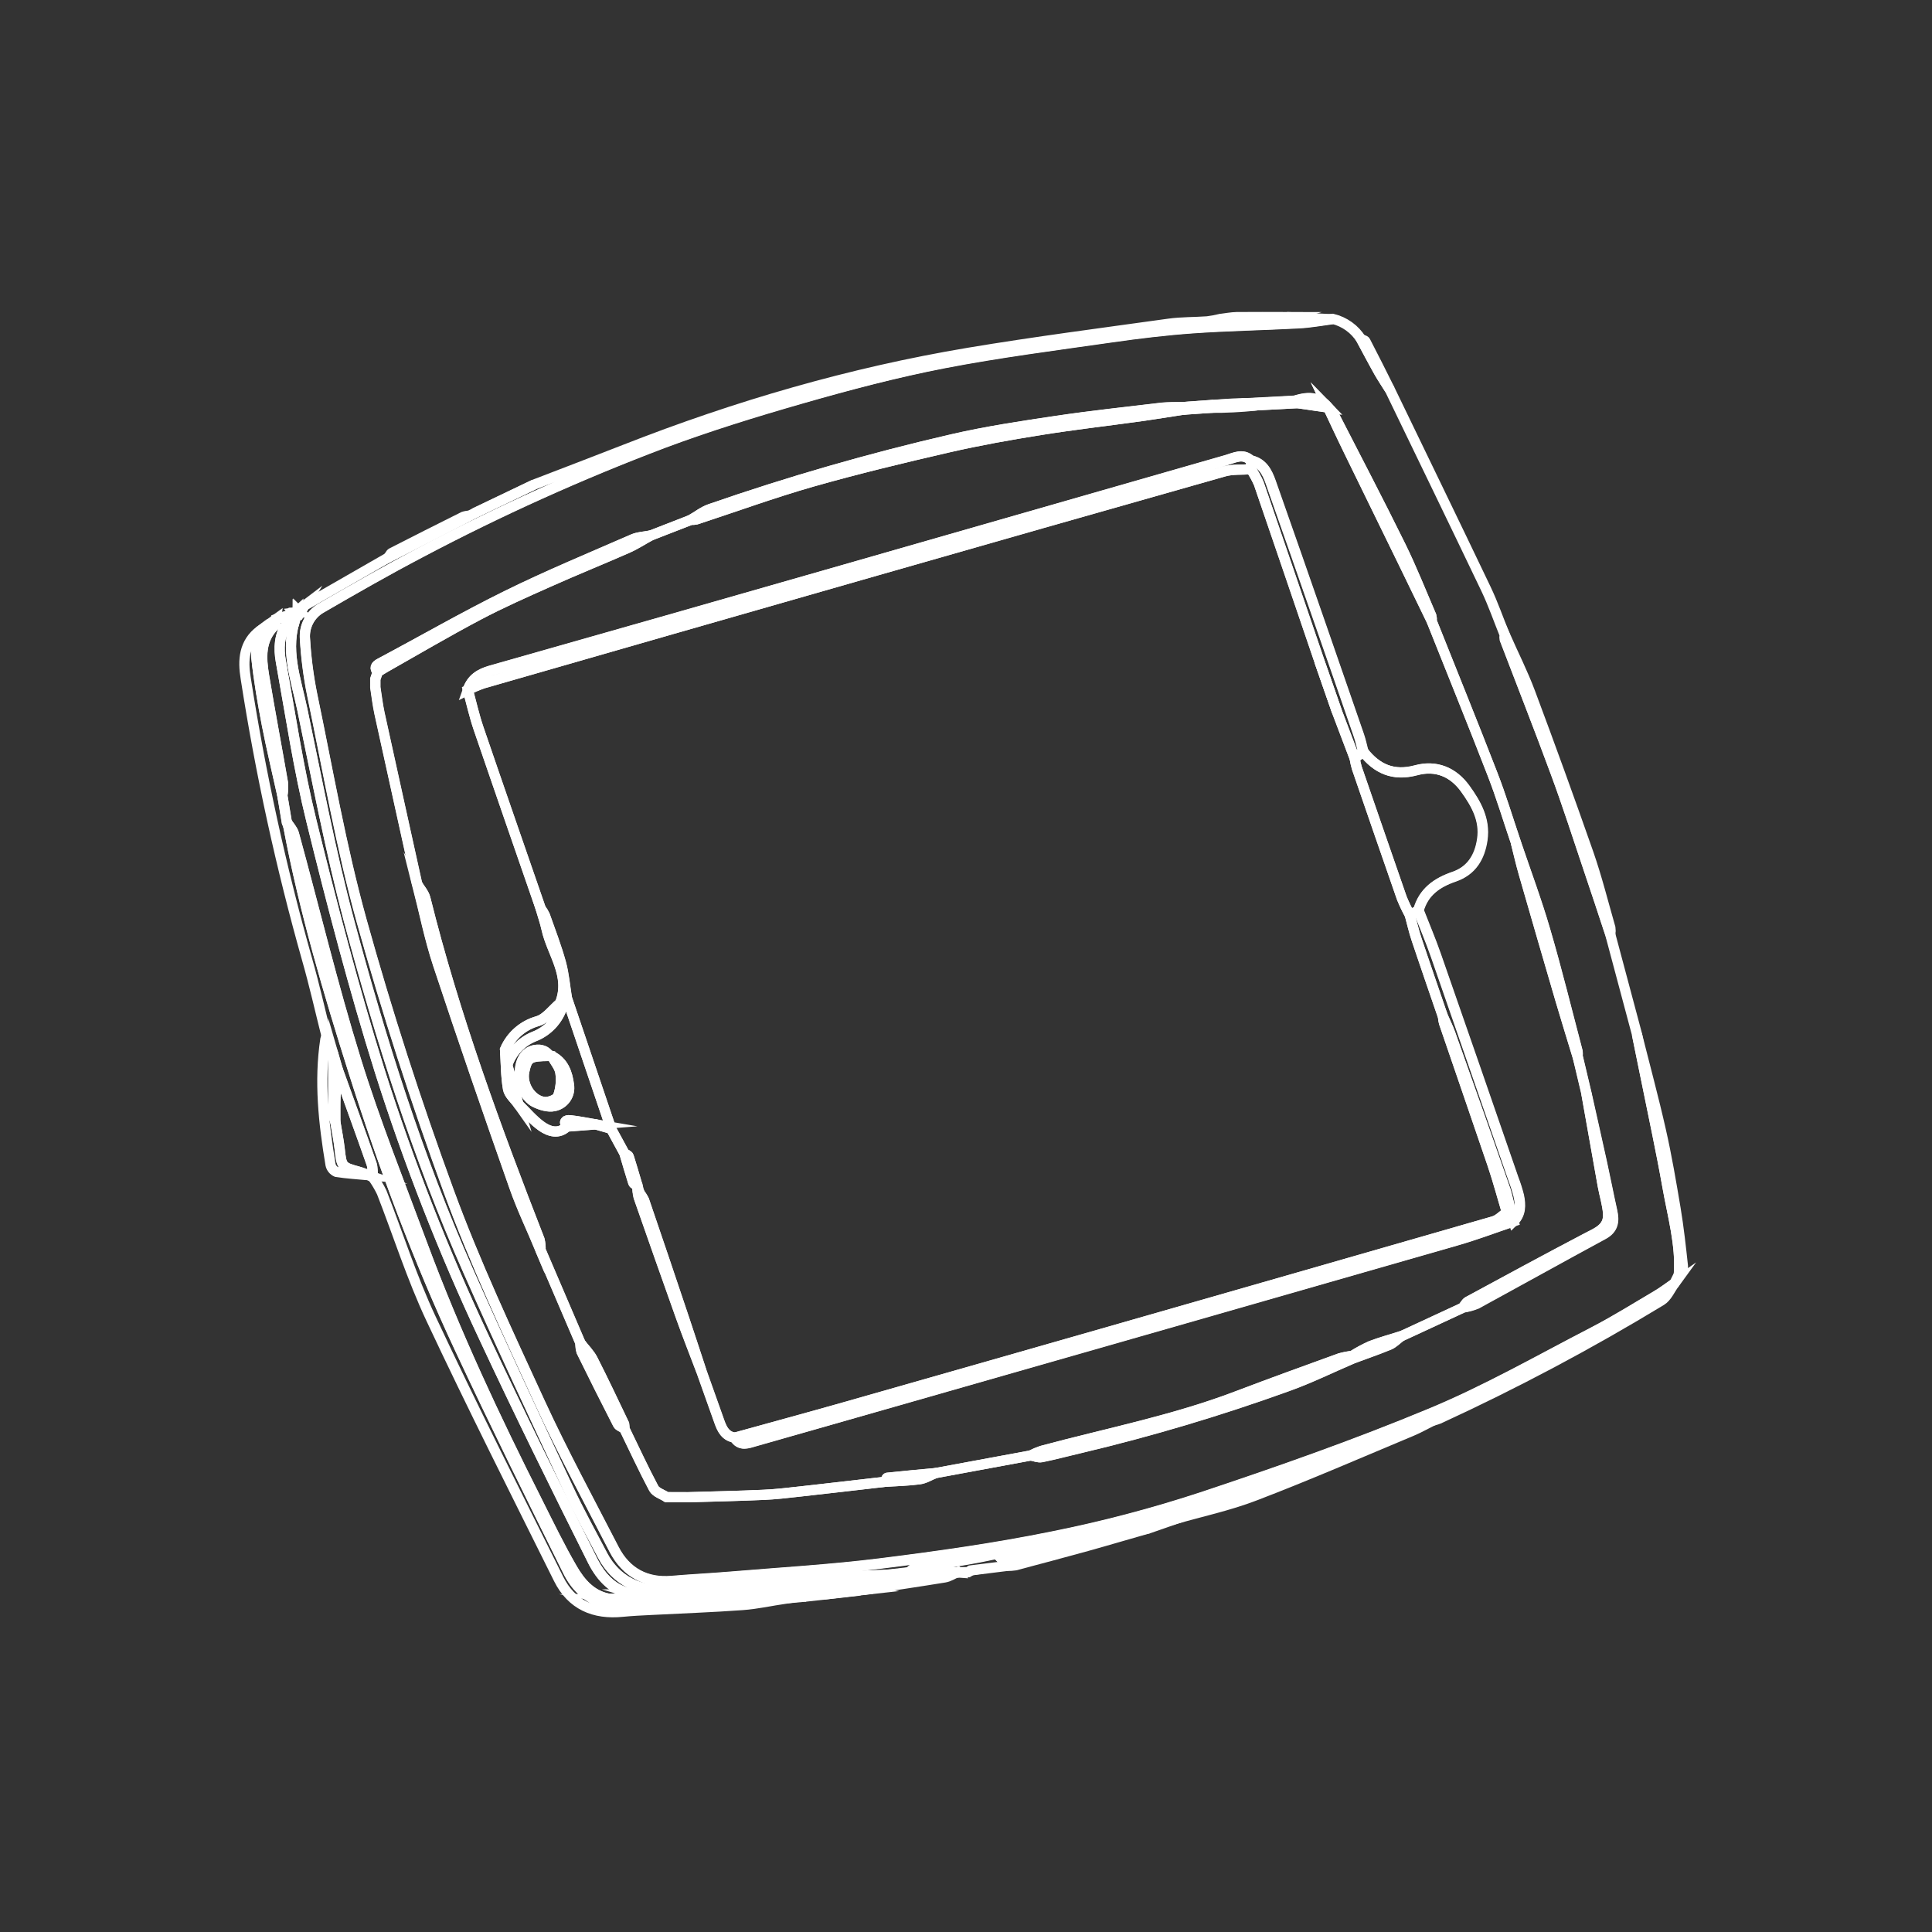 <?xml version="1.0" encoding="utf-8"?>
<!-- Generator: Adobe Illustrator 15.0.2, SVG Export Plug-In . SVG Version: 6.00 Build 0)  -->
<!DOCTYPE svg PUBLIC "-//W3C//DTD SVG 1.1//EN" "http://www.w3.org/Graphics/SVG/1.1/DTD/svg11.dtd">
<svg version="1.1" id="Layer_1" xmlns="http://www.w3.org/2000/svg" xmlns:xlink="http://www.w3.org/1999/xlink" x="0px" y="0px"
	 width="380px" height="380px" viewBox="0 0 380 380" enable-background="new 0 0 380 380" xml:space="preserve">
<rect x="0" y="0" width="380" height="380" fill="#333333" stroke="none"/>
<g id="icons" display="none">
	<title>customised</title>
	<path display="inline" fill="none" stroke="#FFFFFF" stroke-width="0.766" stroke-miterlimit="10" d="M59.912,120.405l0.068-0.063
		l-0.414,0.052h-0.529l-0.351,0.379l-0.059,0.069l-2.563,0.828l-3.021,2.158c-3.267,2.397-3.449,5.854-2.875,9.333
		c2.888,18.577,6.901,36.96,12.021,55.05c1.414,4.953,2.542,9.986,3.8,14.982c-0.092,0.195-0.165,0.4-0.213,0.611
		c-1.242,8.236-0.346,16.393,1.012,24.523c0.134,0.626,0.563,1.152,1.15,1.408c2.07,0.33,4.181,0.443,6.274,0.635l0.862,0.432
		c0.658,0.92,1.235,1.896,1.725,2.915c3.204,8.229,5.867,16.722,9.604,24.696c8.017,17.098,16.54,33.932,24.943,50.869
		c2.541,5.111,6.952,6.976,12.521,6.429c1.853-0.183,3.715-0.271,5.578-0.362c5.941-0.311,11.894-0.518,17.828-0.947
		c2.841-0.209,5.647-0.83,8.472-1.266l3.911-0.361l3.881-0.435l3.452-0.43l3.881-0.433c5.332-0.811,10.664-1.586,15.983-2.455
		c0.868-0.144,1.673-0.689,2.508-1.051h2.115l0.478-0.341l7.386-0.92c0.432,0.024,0.863,0.005,1.288-0.063
		c4.676-1.235,9.353-2.479,14.01-3.768c4.084-1.15,8.146-2.335,12.217-3.502l4.784-1.669c5.319-1.535,10.782-2.69,15.927-4.675
		c10.352-3.979,20.497-8.402,30.716-12.652c1.443-0.604,2.813-1.402,4.215-2.111c0.348-0.088,0.688-0.196,1.02-0.326
		c14.926-6.866,29.447-14.586,43.49-23.114c1.115-0.681,1.727-2.19,2.555-3.317l0.879-1.771c0.281-0.506,0.852-1.04,0.799-1.508
		c-0.409-3.771-0.821-7.557-1.442-11.301c-0.847-5.117-1.726-10.244-2.876-15.297c-1.422-6.328-3.116-12.553-4.692-18.82
		l-5.211-19.51c0.048-0.427,0.036-0.858-0.029-1.283c-1.39-4.854-2.617-9.778-4.272-14.528c-3.668-10.528-7.47-21.016-11.398-31.464
		c-1.438-3.848-3.301-7.528-4.968-11.29c-1.208-2.991-2.267-6.062-3.652-8.972c-6.224-13.026-12.532-26.006-18.812-39.004
		c-1.578-3.146-3.146-6.326-4.757-9.431c-0.109-0.213-0.536-0.265-0.815-0.391c-1.29-1.995-3.309-3.406-5.625-3.928l-8.674-0.414
		c-3.354,0-6.705-0.041-10.061,0c-1.08,0-2.161,0.241-3.248,0.368c-0.823,0.202-1.656,0.356-2.495,0.46
		c-2.503,0.184-5.039,0.115-7.514,0.459c-13.076,1.824-26.18,3.516-39.198,5.689c-23.041,3.859-45.372,10.353-67.11,18.898
		c-5.951,2.34-11.929,4.601-17.893,6.901l-11.583,5.545l-0.926,0.494c-0.417,0.008-0.83,0.078-1.224,0.207
		c-4.687,2.335-9.364,4.697-14.034,7.085c-0.281,0.144-0.408,0.575-0.609,0.868l-16.437,9.432l-1.266,0.961L59.912,120.405z"/>
	<path display="inline" fill="none" stroke="#FFFFFF" stroke-width="0.766" stroke-miterlimit="10" d="M273.873,76.759
		c6.278,12.999,12.588,25.978,18.813,39.004c1.385,2.911,2.441,5.981,3.651,8.972c-0.047,0.283-0.047,0.574,0,0.857
		c3.323,8.719,6.751,17.391,9.973,26.145c2.3,6.183,4.296,12.458,6.399,18.703c1.449,4.278,2.878,8.575,4.271,12.858l5.212,19.513
		c0.572,2.817,1.147,5.637,1.727,8.455c1.438,7.159,2.997,14.291,4.267,21.48c0.996,5.617,2.605,11.18,2.227,16.988l-0.88,1.771
		c-1.149,0.811-2.301,1.686-3.55,2.416c-4.076,2.408-8.106,4.928-12.313,7.105c-10.523,5.441-20.865,11.359-31.773,15.893
		c-14.65,6.09-29.653,11.369-44.71,16.385c-9.626,3.164-19.435,5.744-29.371,7.725c-11.106,2.255-22.368,3.843-33.615,5.246
		c-9.738,1.213-19.555,1.774-29.331,2.599c-3.791,0.315-7.587,0.495-11.37,0.821c-4.998,0.434-8.932-1.621-11.301-6.223
		c-4.895-9.519-10.008-18.938-14.476-28.652c-6.27-13.635-12.688-27.26-17.829-41.327c-6.378-17.386-12.077-35.084-17.047-52.914
		c-4.026-14.51-6.585-29.435-9.667-44.197c-0.722-3.584-1.19-7.214-1.404-10.864c-0.22-2.451,1.001-4.805,3.129-6.038
		c6.47-3.728,12.961-7.436,19.553-10.928c15.316-8.088,31.12-15.218,47.32-21.348c8.869-3.319,17.95-6.137,27.063-8.737
		c9.116-2.599,18.45-5.061,27.819-6.901c10.842-2.099,21.826-3.496,32.781-5.066c5.327-0.766,10.68-1.409,16.041-1.789
		c6.868-0.478,13.756-0.575,20.633-0.96c2.203-0.115,4.39-0.529,6.581-0.81c2.316,0.552,4.321,1.994,5.585,4.013
		c1.149,2.128,2.254,4.268,3.451,6.372C272.394,74.487,273.153,75.609,273.873,76.759z M238.951,79.785l-6.039,0.432
		c-1.148-0.038-2.303-0.016-3.45,0.069c-6.94,0.827-13.898,1.569-20.818,2.599c-6.82,1.018-13.665,2.042-20.375,3.595
		c-16.004,3.699-31.796,8.254-47.311,13.648c-1.33,0.459-2.497,1.396-3.738,2.116l-7.856,3.053c-1.15,0.23-2.416,0.259-3.45,0.725
		c-8.242,3.601-16.57,7.04-24.632,11.014c-8.396,4.135-16.523,8.822-24.793,13.227c-0.96,0.507-1.15,0.938-0.489,1.754l-0.459,1.357
		V135c0.271,1.697,0.459,3.404,0.822,5.078c2.435,11.119,4.886,22.239,7.355,33.357c1.353,5.274,2.404,10.652,4.111,15.811
		c4.798,14.495,9.778,28.919,14.856,43.326c1.489,4.24,3.45,8.316,5.176,12.47l7.781,18.162c-0.021,0.563,0.055,1.127,0.219,1.667
		c2.334,4.753,4.708,9.488,7.12,14.199c0.207,0.396,0.828,0.576,1.253,0.865c1.893,3.896,3.705,7.844,5.752,11.674
		c0.425,0.793,1.661,1.147,2.524,1.726h4.216c4.864-0.144,9.729-0.241,14.595-0.462c2.421-0.104,4.843-0.391,7.258-0.654
		c5.55-0.615,11.089-1.265,16.632-1.902c2.243-0.145,4.503-0.18,6.724-0.483c1.069-0.144,2.07-0.788,3.105-1.207l18.646-3.451
		c0.714,0.126,1.479,0.478,2.141,0.345c2.541-0.512,5.05-1.195,7.578-1.783c13.717-3.254,27.237-7.285,40.495-12.075
		c4.335-1.546,8.489-3.595,12.728-5.418c2.387-0.88,4.803-1.726,7.147-2.675c0.847-0.352,1.523-1.1,2.302-1.666l12.17-5.645
		c0.893-0.131,1.765-0.365,2.6-0.701c8.271-4.502,16.489-9.093,24.771-13.572c2.041-1.104,2.188-2.67,1.754-4.603
		c-0.7-3.146-1.311-6.325-2-9.46c-0.982-4.48-1.995-8.947-2.996-13.422l-1.759-7.432c0.036-0.282,0.036-0.568,0-0.853
		c-2.084-7.909-4.026-15.852-6.327-23.697c-1.686-5.797-3.81-11.468-5.752-17.197c-1.519-4.48-2.877-9.018-4.603-13.429
		c-3.857-9.967-7.884-19.87-11.841-29.802c0.025-0.354-0.007-0.709-0.093-1.053c-1.973-4.601-3.803-9.203-6.004-13.693
		c-4.268-8.663-8.749-17.254-13.158-25.823c-0.301-0.456-0.644-0.878-1.03-1.261l0.067,0.069c-1.608-1.928-3.575-2.342-6.525-1.37
		l-8.195,0.431L238.951,79.785z"/>
	<path display="inline" fill="none" stroke="#FFFFFF" stroke-width="0.766" stroke-miterlimit="10" d="M262.676,63.009
		c-2.19,0.282-4.378,0.696-6.58,0.811c-6.902,0.368-13.769,0.483-20.637,0.96c-5.358,0.379-10.714,1.023-16.039,1.789
		c-10.927,1.569-21.929,2.967-32.78,5.066c-9.368,1.812-18.636,4.261-27.819,6.902c-9.185,2.639-18.198,5.418-27.066,8.735
		c-16.199,6.129-32.003,13.259-47.318,21.348c-6.613,3.45-13.107,7.172-19.554,10.927c-2.129,1.233-3.349,3.589-3.129,6.04
		c0.214,3.648,0.684,7.279,1.403,10.864c3.083,14.763,5.637,29.687,9.667,44.197c4.958,17.831,10.669,35.523,17.046,52.915
		c5.177,14.067,11.583,27.692,17.829,41.328c4.469,9.715,9.582,19.137,14.476,28.653c2.37,4.601,6.327,6.651,11.303,6.224
		c3.784-0.33,7.58-0.506,11.37-0.824c9.775-0.82,19.604-1.385,29.331-2.6c11.248-1.402,22.511-2.99,33.616-5.246
		c9.938-1.979,19.744-4.562,29.37-7.729c15.057-5.016,30.062-10.294,44.709-16.385c10.927-4.531,21.252-10.449,31.776-15.889
		c4.203-2.181,8.234-4.699,12.313-7.109c1.229-0.731,2.369-1.605,3.549-2.416c-0.84,1.15-1.438,2.641-2.554,3.318
		c-14.045,8.527-28.563,16.245-43.492,23.113c-0.333,0.13-0.671,0.24-1.017,0.327c-0.546,0.098-1.085,0.235-1.61,0.409
		c-6.938,2.877-13.758,6.043-20.819,8.533c-9.438,3.336-19.06,6.133-28.595,9.203c-0.271,0.086-0.433,0.533-0.641,0.811
		l-10.017,2.191c-0.287-0.031-0.578-0.031-0.863,0c-8.345,1.799-16.679,3.682-25.047,5.383c-4.602,0.942-9.266,1.574-13.895,2.396
		c-0.397,0.069-0.719,0.536-1.081,0.816l-3.974,0.467l-9.029,0.367l-4.279,0.433c-0.453,0.202-0.932,0.349-1.42,0.437
		c-5.366,0.322-10.732,0.574-16.104,0.908c-4.078,0.241-8.162,0.414-12.228,0.813c-5.521,0.573-10.353-1.849-12.89-6.707
		c-2.301-4.382-4.704-8.729-6.798-13.228c-6.584-14.113-13.227-28.221-19.513-42.459c-9.842-22.179-17.1-45.289-23.356-68.674
		c-3.588-13.584-6.176-27.369-9.051-41.08c-1.237-5.965-3.566-11.935-1.203-18.168c0.041-0.099-0.098-0.259-0.148-0.392l0.08-0.449
		l-0.069,0.063l0.419-0.046h0.522l0.816-1.351l16.438-9.432l15.868-8.162l0.925-0.494l11.583-5.545
		c5.965-2.3,11.938-4.566,17.892-6.901c21.739-8.535,44.07-15.04,67.11-18.898c13.021-2.173,26.122-3.866,39.199-5.688
		c2.473-0.345,5.011-0.276,7.513-0.46c0.839-0.105,1.673-0.259,2.496-0.461c3.789,0,7.578,0.053,11.368,0.029
		c0.659-0.069,1.308-0.202,1.938-0.397L262.676,63.009z"/>
	<path display="inline" fill="none" stroke="#FFFFFF" stroke-width="0.766" stroke-miterlimit="10" d="M56.065,121.669l2.564-0.828
		c-0.028,0.549-0.152,1.087-0.367,1.593c-1.56,2.3-1.676,4.94-1.221,7.477c1.88,10.455,3.451,20.992,5.999,31.293
		c4.026,16.373,8.306,32.731,13.35,48.823c5.635,17.804,12.448,35.213,20.393,52.111c6.833,14.629,13.976,29.118,21.199,43.564
		c1.668,3.33,4.239,6.193,8.438,6.632l2.524,0.799l-7.694,0.063c-3.514-0.62-5.625-3.129-7.242-5.911
		c-2.449-4.222-4.6-8.627-6.773-12.992c-8.288-16.426-16.104-33.063-22.517-50.329c-4.468-12.074-9.265-24.015-13.054-36.289
		c-4.492-14.542-8.052-29.375-12.078-44.069c-0.219-0.817-0.915-1.513-1.386-2.26l-0.862-5.177c0.129-0.82,0.167-1.654,0.115-2.484
		c-1.209-6.993-2.53-13.964-3.698-20.963c-0.574-3.508-0.821-7.028,2.076-9.864C56.065,122.636,56.002,122.078,56.065,121.669z"/>
	<path display="inline" fill="none" stroke="#FFFFFF" stroke-width="0.766" stroke-miterlimit="10" d="M57.358,156.177l0.862,5.175
		c0.13,0.335,0.238,0.677,0.328,1.023c3.076,16.34,7.799,32.256,12.813,48.063c5.821,18.361,12.509,36.408,20.705,53.865
		c6.843,14.625,13.997,29.11,21.168,43.581c2.777,5.604,8.403,7.937,13.613,6.113l9.086-0.363c0.931,0,1.863,0,2.795,0
		c2.087-0.112,4.176-0.271,6.263-0.407l6.901-0.432l3.854,0.361c-2.824,0.439-5.631,1.061-8.472,1.267
		c-5.936,0.431-11.887,0.638-17.828,0.948c-1.863,0.093-3.727,0.179-5.579,0.363c-5.567,0.574-9.979-1.317-12.52-6.43
		c-8.403-16.914-16.927-33.771-24.944-50.869c-3.766-8.02-6.43-16.488-9.638-24.697c-0.49-1.018-1.067-1.993-1.726-2.914
		c-0.092-0.915,0-1.893-0.3-2.732c-2.162-6.164-4.405-12.307-6.62-18.451l-0.828-2.933l-1.311-3.497
		c-1.261-4.998-2.387-10.031-3.802-14.984c-5.119-18.089-9.134-36.473-12.021-55.05c-0.575-3.479-0.385-6.936,2.875-9.333
		c-0.287,1.8-0.972,3.646-0.782,5.4c0.467,4.399,1.227,8.776,2.064,13.125C55.219,146.98,56.341,151.57,57.358,156.177z"/>
	<path display="inline" fill="none" stroke="#FFFFFF" stroke-width="0.766" stroke-miterlimit="10" d="M126.419,312.34
		c-4.198-0.436-6.769-3.3-8.438-6.63c-7.224-14.446-14.378-28.933-21.198-43.563c-7.944-16.898-14.758-34.309-20.394-52.111
		c-5.043-16.105-9.301-32.451-13.35-48.825c-2.541-10.289-4.101-20.836-5.999-31.292c-0.455-2.542-0.338-5.177,1.221-7.476
		c0.215-0.506,0.339-1.045,0.367-1.594l0.059-0.069l0.351-0.379h0.529l0.334,0.397c0.051,0.132,0.189,0.293,0.148,0.39
		c-2.363,6.235-0.033,12.205,1.202,18.169c2.875,13.71,5.453,27.496,9.07,41.011c6.256,23.386,13.514,46.498,23.355,68.674
		c6.325,14.24,12.929,28.346,19.513,42.458c2.094,4.487,4.492,8.836,6.797,13.229c2.559,4.859,7.367,7.25,12.888,6.705
		c4.067-0.397,8.15-0.576,12.229-0.812c5.364-0.315,10.729-0.575,16.102-0.908c0.49-0.089,0.968-0.235,1.421-0.438l3.842,0.431
		l-3.449,0.433l-3.883,0.432l-3.45,0.431l-6.521,0.488c-0.681,0.188-1.375,0.321-2.077,0.397c-5.176,0.182-10.387,0.32-15.581,0.471
		L126.419,312.34z"/>
	<path display="inline" fill="none" stroke="#FFFFFF" stroke-width="0.766" stroke-miterlimit="10" d="M68.141,209.619
		c2.215,6.145,4.457,12.287,6.621,18.449c0.298,0.842,0.205,1.82,0.298,2.732l-0.862-0.431c-0.672-0.242-1.334-0.528-2.019-0.714
		c-3.188-0.864-3.249-0.984-3.624-4.389c-0.196-1.776-0.576-3.537-0.846-5.304c0-1.646-0.039-3.289,0-4.935
		C67.803,213.227,67.986,211.421,68.141,209.619z"/>
	<path display="inline" fill="none" stroke="#FFFFFF" stroke-width="0.766" stroke-miterlimit="10" d="M179.904,307.993
		c0.362-0.281,0.684-0.748,1.081-0.815c4.631-0.822,9.294-1.453,13.896-2.398c8.368-1.725,16.678-3.582,25.045-5.383
		c0.286-0.031,0.576-0.031,0.864,0l-2.543,1.67l-5.239,1.354l-14.602,3.39c0.298,0.31,0.574,0.614,0.892,0.926l-7.385,0.92
		l-0.479,0.338h-2.115l0.05,0.07c-1.041-0.07-2.087-0.196-3.128-0.19C184.141,307.855,182.015,307.932,179.904,307.993z"/>
	<path display="inline" fill="none" stroke="#FFFFFF" stroke-width="0.766" stroke-miterlimit="10" d="M230.806,297.21
		c0.208-0.274,0.367-0.724,0.64-0.812c9.536-3.06,19.158-5.854,28.595-9.201c7.063-2.49,13.882-5.676,20.818-8.535
		c0.525-0.174,1.064-0.311,1.609-0.407c-1.401,0.707-2.771,1.507-4.215,2.11c-10.222,4.279-20.383,8.701-30.718,12.652
		c-5.141,1.984-10.604,3.141-15.926,4.676L230.806,297.21z"/>
	<path display="inline" fill="none" stroke="#FFFFFF" stroke-width="0.766" stroke-miterlimit="10" d="M67.694,219.967
		c0.286,1.766,0.65,3.525,0.845,5.303c0.374,3.404,0.438,3.524,3.623,4.39c0.685,0.185,1.346,0.471,2.02,0.713
		c-2.095-0.188-4.205-0.304-6.275-0.634c-0.588-0.256-1.016-0.781-1.15-1.407c-1.356-8.132-2.254-16.289-1.012-24.524
		c0.049-0.211,0.12-0.416,0.213-0.609l1.34,3.514c0,3.787,0,7.57,0,11.35C67.366,218.705,67.498,219.346,67.694,219.967z"/>
	<path display="inline" fill="none" stroke="#FFFFFF" stroke-width="0.766" stroke-miterlimit="10" d="M317.007,183.299
		c-1.42-4.284-2.823-8.58-4.272-12.858c-2.104-6.246-4.125-12.52-6.402-18.703c-3.22-8.754-6.646-17.426-9.972-26.145
		c-0.047-0.283-0.047-0.574,0-0.857c1.668,3.762,3.531,7.442,4.968,11.29c3.911,10.444,7.712,20.932,11.399,31.464
		c1.658,4.762,2.877,9.673,4.272,14.528C317.056,182.442,317.059,182.874,317.007,183.299z"/>
	<path display="inline" fill="none" stroke="#FFFFFF" stroke-width="0.766" stroke-miterlimit="10" d="M57.358,156.177
		c-1.019-4.602-2.139-9.203-3.03-13.803c-0.841-4.348-1.6-8.725-2.064-13.124c-0.189-1.726,0.494-3.6,0.781-5.401l3.021-2.18
		c-0.064,0.409,0,0.967-0.213,1.196c-2.875,2.836-2.656,6.327-2.075,9.864c1.147,6.999,2.489,13.97,3.697,20.962
		C57.527,154.522,57.488,155.355,57.358,156.177z"/>
	<path display="inline" fill="none" stroke="#FFFFFF" stroke-width="0.766" stroke-miterlimit="10" d="M330.395,249.734
		c0.379-5.81-1.231-11.371-2.227-16.987c-1.271-7.19-2.83-14.321-4.268-21.481c-0.563-2.818-1.138-5.638-1.727-8.457
		c1.577,6.271,3.273,12.512,4.692,18.82c1.15,5.055,2.015,10.18,2.876,15.297c0.621,3.745,1.036,7.528,1.444,11.303
		C331.262,248.693,330.693,249.229,330.395,249.734z"/>
	<path display="inline" fill="none" stroke="#FFFFFF" stroke-width="0.766" stroke-miterlimit="10" d="M213.025,302.421l5.24-1.356
		c0.555-0.021,1.106-0.071,1.654-0.154c2.303-0.484,4.603-1.002,6.902-1.508c-4.072,1.15-8.133,2.369-12.216,3.502
		c-4.658,1.289-9.333,2.531-14.009,3.769c-0.428,0.067-0.859,0.089-1.289,0.063c-0.294-0.312-0.575-0.616-0.894-0.926
		L213.025,302.421z"/>
	<path display="inline" fill="none" stroke="#FFFFFF" stroke-width="0.766" stroke-miterlimit="10" d="M163.036,310.121
		l3.451-0.432l3.52,0.494c0.401,0.207,0.839,0.342,1.289,0.393c2.875-0.311,5.722-0.65,8.573-1.059
		c3.188-0.447,6.362-0.982,9.541-1.479l-0.051-0.068c-0.834,0.361-1.639,0.908-2.509,1.051c-5.318,0.869-10.65,1.646-15.981,2.455
		L163.036,310.121z"/>
	<path display="inline" fill="none" stroke="#FFFFFF" stroke-width="0.766" stroke-miterlimit="10" d="M226.828,299.402
		c-2.302,0.505-4.601,1.021-6.902,1.507c-0.549,0.083-1.102,0.135-1.654,0.155l2.522-1.662l10.021-2.192l0.805,0.524
		L226.828,299.402z"/>
	<path display="inline" fill="none" stroke="#FFFFFF" stroke-width="0.766" stroke-miterlimit="10" d="M149.159,311.477l6.522-0.49
		l7.833,1.354l-3.883,0.434l-10.352-0.879L149.159,311.477z"/>
	<path display="inline" fill="none" stroke="#FFFFFF" stroke-width="0.766" stroke-miterlimit="10" d="M93.976,101.414
		l-15.867,8.162c0.201-0.3,0.328-0.724,0.61-0.87c4.667-2.388,9.344-4.75,14.032-7.084
		C93.146,101.492,93.559,101.422,93.976,101.414z"/>
	<path display="inline" fill="none" stroke="#FFFFFF" stroke-width="0.766" stroke-miterlimit="10" d="M163.036,310.121
		l7.827,1.355l-3.882,0.433l-7.827-1.356L163.036,310.121z"/>
	<path display="inline" fill="none" stroke="#FFFFFF" stroke-width="0.766" stroke-miterlimit="10" d="M159.135,310.553
		l7.829,1.356l-3.45,0.431l-7.833-1.354L159.135,310.553z"/>
	<path display="inline" fill="none" stroke="#FFFFFF" stroke-width="0.766" stroke-miterlimit="10" d="M106.485,95.375
		l-11.583,5.545L106.485,95.375z"/>
	<path display="inline" fill="none" stroke="#FFFFFF" stroke-width="0.766" stroke-miterlimit="10" d="M273.873,76.759
		c-0.72-1.149-1.479-2.3-2.14-3.45c-1.182-2.105-2.302-4.244-3.451-6.373c0.28,0.127,0.707,0.178,0.815,0.391
		C270.726,70.461,272.306,73.613,273.873,76.759z"/>
	<path display="inline" fill="none" stroke="#FFFFFF" stroke-width="0.766" stroke-miterlimit="10" d="M149.307,311.895
		l10.354,0.879l-3.912,0.361l-3.853-0.361l-2.652-0.496C149.239,312.146,149.261,312.018,149.307,311.895z"/>
	<path display="inline" fill="none" stroke="#FFFFFF" stroke-width="0.766" stroke-miterlimit="10" d="M254.001,62.594
		c-0.631,0.194-1.279,0.328-1.937,0.397c-3.791,0-7.58,0-11.371-0.029c1.086-0.127,2.169-0.352,3.25-0.368
		C247.297,62.554,250.649,62.589,254.001,62.594z"/>
	<path display="inline" fill="none" stroke="#FFFFFF" stroke-width="0.766" stroke-miterlimit="10" d="M61.672,119.007
		c-0.271,0.455-0.54,0.903-0.815,1.352l-0.506-0.449l0.058,0.058L61.672,119.007z"/>
	<path display="inline" fill="none" stroke="#FFFFFF" stroke-width="0.766" stroke-miterlimit="10" d="M191.452,307.993
		l0.478-0.339L191.452,307.993z"/>
	<path display="inline" fill="none" stroke="#FFFFFF" stroke-width="0.766" stroke-miterlimit="10" d="M59.901,120.79l-0.334-0.397
		l0.414-0.052C59.952,120.491,59.924,120.641,59.901,120.79z"/>
	<path display="inline" fill="none" stroke="#FFFFFF" stroke-width="0.766" stroke-miterlimit="10" d="M59.038,120.393
		l-0.351,0.379L59.038,120.393z"/>
	<path display="inline" fill="none" stroke="#FFFFFF" stroke-width="0.766" stroke-miterlimit="10" d="M60.331,120.358
		l-0.419,0.046l0.495-0.436l-0.058-0.058L60.331,120.358z"/>
	<path display="inline" fill="none" stroke="#FFFFFF" stroke-width="0.766" stroke-miterlimit="10" d="M132.457,293.329
		c-0.861-0.576-2.099-0.933-2.524-1.728c-2.031-3.828-3.843-7.774-5.75-11.674c0.052-0.281,0.052-0.57,0-0.852
		c-2.025-4.232-4.026-8.488-6.148-12.651c-0.575-1.149-1.604-2.146-2.421-3.21l-7.787-18.178c0.03-0.689-0.036-1.379-0.195-2.049
		c-8.528-21.854-16.645-43.883-22.319-66.718c-0.254-1.023-1.082-1.903-1.641-2.847c-2.458-11.118-4.909-22.237-7.354-33.356
		c-0.363-1.674-0.575-3.382-0.823-5.078v-1.627l0.459-1.356c0.496-0.305,0.979-0.622,1.485-0.91
		c6.065-3.45,12.076-6.97,18.229-10.224c4.48-2.369,9.127-4.422,13.757-6.488c5.107-2.3,10.289-4.371,15.401-6.619
		c1.564-0.691,3.014-1.64,4.521-2.468l7.855-3.054c0.354,0.018,0.71-0.009,1.058-0.08c7.533-2.467,14.987-5.176,22.604-7.367
		c8.833-2.513,17.775-4.665,26.73-6.73c5.953-1.369,11.986-2.438,18.024-3.404c6.476-1.035,12.997-1.783,19.504-2.68
		c2.758-0.385,5.516-0.846,8.271-1.271l6.037-0.426l8.195-0.431l8.196-0.438l6.032,0.875l-0.069-0.07
		c1.353,2.875,2.681,5.751,4.066,8.564c3.537,7.275,7.106,14.533,10.651,21.797c1.867,3.819,3.715,7.648,5.565,11.468
		c3.959,9.932,7.981,19.835,11.843,29.802c1.727,4.411,3.064,8.948,4.602,13.43c0.52,2.03,0.978,4.071,1.554,6.079
		c2.369,8.258,4.761,16.502,7.177,24.731c1.07,3.652,2.208,7.276,3.313,10.93l1.759,7.431c1.07,6.017,2.14,12.03,3.21,18.043
		c0.327,1.794,0.902,3.56,1.028,5.364c0.208,2.877-2.093,3.703-4.188,4.798c-7.773,4.075-15.492,8.264-23.211,12.446
		c-0.409,0.217-0.645,0.74-0.966,1.149l-12.172,5.64c-1.962,0.617-3.956,1.151-5.87,1.889c-1.239,0.563-2.438,1.207-3.59,1.932
		c-0.832,0.092-1.655,0.25-2.461,0.477c-6.713,2.44-13.43,4.861-20.103,7.402c-12.416,4.732-25.438,7.275-38.216,10.698
		c-0.729,0.249-1.441,0.549-2.128,0.897l-18.646,3.449c-3.134,0.293-6.269,0.574-9.396,0.909c-0.173,0-0.287,0.511-0.432,0.782
		c-5.545,0.639-11.083,1.288-16.632,1.902c-2.417,0.266-4.837,0.574-7.257,0.656c-4.866,0.217-9.731,0.314-14.597,0.459
		L132.457,293.329z M100.877,205.801c0.168,2.57,0.146,5.18,0.575,7.696c0.19,1.092,1.323,2.019,2.03,3.024
		c1.523,1.467,2.904,3.146,4.601,4.336c1.427,0.983,3.25,1.582,4.882,0l5.608-0.43l3.019,0.86l2.604,4.792
		c0.575,1.92,1.116,3.848,1.725,5.751c0.087,0.271,0.536,0.42,0.817,0.626l0.034,0.955c0.031,0.415,0.099,0.826,0.202,1.23
		c2.73,7.789,5.451,15.586,8.235,23.354c1.283,3.582,2.686,7.125,4.025,10.687c1.181,3.31,2.358,6.615,3.531,9.92
		c0.522,1.467,1.19,2.795,2.956,3.07c1.074,1.778,2.621,1.1,4.024,0.697c10.226-2.891,20.441-5.807,30.647-8.741
		c35.473-10.157,70.938-20.315,106.396-30.481c3.773-1.082,7.477-2.484,11.175-3.738c1.495-1.422,1.456-3.209,1.074-5.002
		c-0.279-1.115-0.627-2.211-1.04-3.284c-5.042-14.569-10.098-29.151-15.166-43.742c-1.035-2.968-2.271-5.867-3.416-8.793
		c1-3.612,3.634-5.435,6.987-6.591c3.354-1.155,5.008-3.824,5.503-7.275c0.577-3.865-1.202-6.97-3.317-9.909
		c-2.376-3.301-5.752-4.67-9.615-3.623c-4.452,1.202-7.673-0.247-10.354-3.657c-0.275-1.035-0.489-2.1-0.834-3.112
		c-2.449-7.128-4.915-14.246-7.396-21.36c-3.277-9.42-6.545-18.845-9.868-28.249c-0.679-1.916-1.611-3.733-3.899-4.216
		c-1.529-1.433-3.134-0.518-4.665-0.075c-25.013,7.177-50.04,14.362-75.076,21.555c-22.916,6.565-45.84,13.099-68.771,19.605
		c-2.209,0.622-3.774,1.622-4.527,3.791c0.702,2.548,1.271,5.136,2.127,7.632c4.026,11.721,8.052,23.413,12.124,35.118
		c0.386,1.328,0.84,2.638,1.15,3.984c1.054,4.808,4.786,9.127,2.658,14.518c-1.45,1.219-2.729,3.037-4.396,3.531
		C104.404,201.05,102.06,203.087,100.877,205.801z"/>
	<path display="inline" fill="none" stroke="#FFFFFF" stroke-width="0.766" stroke-miterlimit="10" d="M233.389,80.71
		c-2.756,0.426-5.512,0.886-8.271,1.271c-6.506,0.898-13.027,1.645-19.504,2.68c-6.038,0.967-12.075,2.036-18.024,3.405
		c-8.954,2.065-17.897,4.216-26.73,6.729c-7.615,2.167-15.069,4.9-22.603,7.367c-0.349,0.071-0.703,0.099-1.059,0.081
		c1.243-0.719,2.409-1.656,3.739-2.116c15.514-5.383,31.306-9.93,47.308-13.62c6.712-1.553,13.555-2.577,20.378-3.594
		c6.9-1.029,13.876-1.772,20.817-2.6c1.147-0.083,2.3-0.107,3.449-0.069L233.389,80.71z"/>
	<path display="inline" fill="none" stroke="#FFFFFF" stroke-width="0.766" stroke-miterlimit="10" d="M203.635,285.168
		c0.687-0.35,1.396-0.648,2.128-0.896c12.776-3.453,25.8-5.965,38.215-10.697c6.673-2.541,13.389-4.965,20.101-7.402
		c0.808-0.227,1.63-0.387,2.462-0.479l0.034,0.524c-4.238,1.822-8.391,3.87-12.728,5.417c-13.257,4.792-26.777,8.822-40.492,12.077
		c-2.532,0.575-5.039,1.271-7.581,1.782C205.113,285.645,204.346,285.294,203.635,285.168z"/>
	<path display="inline" fill="none" stroke="#FFFFFF" stroke-width="0.766" stroke-miterlimit="10" d="M83.669,173.43
		c0.575,0.942,1.387,1.823,1.642,2.847c5.676,22.831,13.802,44.864,22.318,66.718c0.159,0.67,0.227,1.358,0.196,2.048
		c-1.725-4.154-3.699-8.229-5.177-12.469c-5.063-14.377-10.059-28.834-14.854-43.328C86.074,184.082,85.021,178.705,83.669,173.43z"
		/>
	<path display="inline" fill="none" stroke="#FFFFFF" stroke-width="0.766" stroke-miterlimit="10" d="M129.346,105.297
		c-1.508,0.828-2.956,1.777-4.521,2.467c-5.112,2.25-10.294,4.343-15.401,6.621c-4.63,2.064-9.276,4.118-13.757,6.487
		c-6.158,3.255-12.163,6.799-18.229,10.225c-0.506,0.287-0.989,0.604-1.485,0.91c-0.661-0.817-0.471-1.248,0.489-1.754
		c8.271-4.395,16.396-9.081,24.793-13.228c8.052-3.975,16.391-7.414,24.632-11.014C126.929,105.556,128.178,105.526,129.346,105.297
		z"/>
	<path display="inline" fill="none" stroke="#FFFFFF" stroke-width="0.766" stroke-miterlimit="10" d="M288.17,256.234
		c0.321-0.387,0.574-0.91,0.968-1.151c7.717-4.181,15.434-8.368,23.21-12.444c2.094-1.093,4.395-1.92,4.187-4.797
		c-0.126-1.806-0.699-3.57-1.028-5.365c-1.081-6.014-2.148-12.024-3.208-18.043c1.001,4.476,2.013,8.942,2.996,13.424
		c0.688,3.146,1.301,6.324,2,9.459c0.433,1.949,0.288,3.516-1.755,4.603c-8.278,4.479-16.5,9.069-24.769,13.573
		C289.935,255.84,289.061,256.09,288.17,256.234z"/>
	<path display="inline" fill="none" stroke="#FFFFFF" stroke-width="0.766" stroke-miterlimit="10" d="M282.085,122.05
		c-1.853-3.819-3.697-7.649-5.566-11.468c-3.542-7.263-7.114-14.521-10.65-21.797c-1.387-2.841-2.715-5.705-4.065-8.563
		c0.387,0.383,0.729,0.805,1.028,1.26c4.412,8.627,8.891,17.161,13.159,25.823c2.203,4.469,4.026,9.122,6.004,13.694
		C282.079,121.341,282.109,121.696,282.085,122.05z"/>
	<path display="inline" fill="none" stroke="#FFFFFF" stroke-width="0.766" stroke-miterlimit="10" d="M310.535,207.025
		c-1.104-3.637-2.241-7.26-3.313-10.93c-2.409-8.248-4.803-16.492-7.176-24.729c-0.575-2.008-1.035-4.026-1.554-6.08
		c1.934,5.75,4.056,11.399,5.752,17.196c2.3,7.845,4.229,15.788,6.325,23.698C310.594,206.462,310.585,206.746,310.535,207.025z"/>
	<path display="inline" fill="none" stroke="#FFFFFF" stroke-width="0.766" stroke-miterlimit="10" d="M115.606,263.197
		c0.816,1.064,1.822,2.037,2.42,3.21c2.128,4.182,4.124,8.437,6.147,12.651c0.054,0.281,0.054,0.568,0,0.852
		c-0.426-0.282-1.046-0.467-1.253-0.862c-2.415-4.708-4.788-9.442-7.12-14.2C115.648,264.313,115.581,263.754,115.606,263.197z"/>
	<path display="inline" fill="none" stroke="#FFFFFF" stroke-width="0.766" stroke-miterlimit="10" d="M266.556,266.218
		l-0.034-0.524c1.149-0.723,2.35-1.368,3.59-1.932c1.914-0.742,3.91-1.271,5.871-1.886c-0.754,0.574-1.433,1.315-2.3,1.667
		C271.377,264.52,268.96,265.339,266.556,266.218z"/>
	<path display="inline" fill="none" stroke="#FFFFFF" stroke-width="0.766" stroke-miterlimit="10" d="M175.16,290.309
		c0.144-0.271,0.259-0.759,0.431-0.781c3.129-0.334,6.264-0.614,9.397-0.908c-1.036,0.419-2.036,1.064-3.107,1.209
		C179.662,290.132,177.413,290.165,175.16,290.309z"/>
	<path display="inline" fill="none" stroke="#FFFFFF" stroke-width="0.766" stroke-miterlimit="10" d="M255.819,79.417
		l-8.195,0.437l-0.495-0.5l8.196-0.431L255.819,79.417z"/>
	
		<ellipse transform="matrix(0.05 0.999 -0.999 0.05 310.712 -167.143)" display="inline" fill="none" stroke="#FFFFFF" stroke-width="0.766" stroke-miterlimit="10" cx="243.252" cy="79.822" rx="0.368" ry="5.815"/>
	<path display="inline" fill="none" stroke="#FFFFFF" stroke-width="0.766" stroke-miterlimit="10" d="M238.951,79.785l0.496,0.501
		l-6.042,0.425l-0.494-0.494L238.951,79.785z"/>
	<path display="inline" fill="none" stroke="#FFFFFF" stroke-width="0.766" stroke-miterlimit="10" d="M255.819,79.417
		l-0.494-0.495c2.95-0.972,4.918-0.576,6.527,1.369L255.819,79.417z"/>
	<path display="inline" fill="none" stroke="#FFFFFF" stroke-width="0.766" stroke-miterlimit="10" d="M132.457,293.329
		L132.457,293.329z"/>
	<path display="inline" fill="none" stroke="#FFFFFF" stroke-width="0.766" stroke-miterlimit="10" d="M75.492,133.361
		L75.492,133.361z"/>
	<path display="inline" fill="none" stroke="#FFFFFF" stroke-width="0.766" stroke-miterlimit="10" d="M189.387,308.04
		c-3.181,0.495-6.355,1.03-9.54,1.478c-2.875,0.408-5.711,0.75-8.575,1.06c-0.449-0.052-0.887-0.183-1.289-0.392l3.451-0.433
		c0.804-0.476,2.673,1.088,2.496-1.292l3.973-0.466c2.122-0.052,4.238-0.14,6.354-0.146
		C187.3,307.844,188.341,307.973,189.387,308.04z"/>
	<path display="inline" fill="none" stroke="#FFFFFF" stroke-width="0.766" stroke-miterlimit="10" d="M175.93,308.46
		c0.177,2.381-1.692,0.815-2.496,1.293l-6.534-0.925L175.93,308.46z"/>
	<path display="inline" fill="none" stroke="#FFFFFF" stroke-width="0.766" stroke-miterlimit="10" d="M166.9,308.828l6.534,0.925
		l-3.451,0.431l-3.521-0.494l-3.842-0.431L166.9,308.828z"/>
	<path display="inline" fill="none" stroke="#FFFFFF" stroke-width="0.766" stroke-miterlimit="10" d="M60.331,120.358v-0.448
		l0.506,0.448H60.331z"/>
	<path display="inline" fill="none" stroke="#FFFFFF" stroke-width="0.766" stroke-miterlimit="10" d="M126.803,313.998
		c-5.212,1.822-10.836-0.508-13.613-6.113c-7.171-14.469-14.327-28.955-21.169-43.582c-8.167-17.455-14.855-35.502-20.675-53.865
		c-4.998-15.807-9.721-31.722-12.798-48.062c-0.089-0.346-0.197-0.688-0.327-1.023c0.472,0.748,1.15,1.443,1.388,2.26
		c4.024,14.694,7.563,29.528,12.076,44.069c3.791,12.272,8.586,24.234,13.056,36.289c6.401,17.256,14.229,33.932,22.515,50.329
		c2.198,4.359,4.325,8.771,6.776,12.992c1.615,2.783,3.726,5.291,7.241,5.913c0.707,0.138,1.409,0.309,2.121,0.406
		C124.503,313.77,125.654,313.87,126.803,313.998z"/>
	<path display="inline" fill="none" stroke="#FFFFFF" stroke-width="0.766" stroke-miterlimit="10" d="M126.419,312.34h5.084
		l9.519,0.363l3.944,0.502c-2.087,0.139-4.176,0.292-6.262,0.406c-0.932,0.048-1.864,0-2.796,0l-6.965-0.494L126.419,312.34z"/>
	<path display="inline" fill="none" stroke="#FFFFFF" stroke-width="0.766" stroke-miterlimit="10" d="M128.943,313.141
		l6.965,0.496L126.821,314c-1.15-0.128-2.3-0.23-3.451-0.387c-0.714-0.1-1.414-0.271-2.121-0.408L128.943,313.141z"/>
	<path display="inline" fill="none" stroke="#FFFFFF" stroke-width="0.766" stroke-miterlimit="10" d="M144.965,313.205
		l-3.944-0.502l8.195-0.432l2.65,0.502L144.965,313.205z"/>
	<path display="inline" fill="none" stroke="#FFFFFF" stroke-width="0.766" stroke-miterlimit="10" d="M67.694,219.967
		c-0.197-0.628-0.33-1.271-0.397-1.928c0-3.777,0-7.563,0-11.348l0.846,2.928c-0.139,1.802-0.323,3.607-0.402,5.412
		C67.653,216.678,67.699,218.32,67.694,219.967z"/>
	<path display="inline" fill="none" stroke="#FFFFFF" stroke-width="0.766" stroke-miterlimit="10" d="M149.233,312.271
		l-8.195,0.432l-9.518-0.363c5.176-0.148,10.387-0.285,15.58-0.471c0.7-0.076,1.396-0.207,2.075-0.396l0.15,0.42
		C149.268,312.012,149.237,312.141,149.233,312.271z"/>
	<path display="inline" fill="none" stroke="#FFFFFF" stroke-width="0.766" stroke-miterlimit="10" d="M213.025,302.421
		l-14.603,3.388L213.025,302.421z"/>
	<path display="inline" fill="none" stroke="#FFFFFF" stroke-width="0.766" stroke-miterlimit="10" d="M124.232,226.104
		l-2.605-4.791L113,195.814c-0.38-2.33-0.575-4.711-1.184-6.966c-0.869-3.14-2.047-6.188-3.134-9.266
		c-0.227-0.481-0.501-0.938-0.823-1.363c-4.026-11.704-8.125-23.396-12.124-35.116c-0.857-2.496-1.427-5.084-2.129-7.631
		c0.958-0.483,1.944-0.905,2.957-1.26c24.558-7.062,49.12-14.108,73.685-21.136c23.734-6.79,47.477-13.557,71.229-20.301
		c1.662-0.473,3.502-0.305,5.258-0.438c0.592,0.891,1.105,1.832,1.534,2.813c3.979,11.58,7.932,23.166,11.854,34.76l3.415,9.823
		l3.451,9.11c0.107,0.637,0.25,1.266,0.427,1.886c2.918,8.486,5.85,16.966,8.793,25.443c0.459,1.128,0.981,2.228,1.565,3.296
		c0.424,1.576,0.782,3.168,1.298,4.715c1.697,5.068,3.452,10.118,5.178,15.172c0.029,0.416,0.1,0.83,0.207,1.231
		c3.151,9.202,6.326,18.405,9.466,27.638c1.053,3.109,1.897,6.284,2.835,9.433c-0.862,0.573-1.644,1.448-2.6,1.724
		c-25.532,7.357-51.077,14.694-76.634,22.012c-16.713,4.782-33.432,9.558-50.151,14.319c-7.184,2.041-14.378,3.991-21.59,5.983
		c-1.766-0.273-2.433-1.602-2.956-3.068c-1.182-3.301-2.359-6.609-3.531-9.921c-1.149-3.45-2.261-6.901-3.417-10.353
		c-2.587-7.707-5.176-15.412-7.814-23.103c-0.332-0.662-0.749-1.274-1.242-1.823l-0.036-0.953c-0.575-1.922-1.116-3.848-1.725-5.754
		C124.963,226.46,124.503,226.311,124.232,226.104z"/>
	<path display="inline" fill="none" stroke="#FFFFFF" stroke-width="0.766" stroke-miterlimit="10" d="M277.772,179.469
		c-0.584-1.068-1.106-2.168-1.565-3.296c-2.959-8.473-5.892-16.954-8.793-25.442c-0.176-0.621-0.318-1.25-0.427-1.886l1.727-1.294
		c2.667,3.411,5.89,4.86,10.354,3.658c3.882-1.047,7.241,0.321,9.615,3.623c2.116,2.938,3.872,6.045,3.318,9.91
		c-0.496,3.449-2.083,6.102-5.503,7.274c-3.423,1.173-5.989,2.98-6.988,6.591L277.772,179.469z"/>
	<path display="inline" fill="none" stroke="#FFFFFF" stroke-width="0.766" stroke-miterlimit="10" d="M246.715,92.339
		c-1.753,0.132-3.594-0.035-5.256,0.436c-23.771,6.718-47.514,13.485-71.228,20.303c-24.569,7.035-49.13,14.089-73.684,21.165
		c-1.01,0.355-1.999,0.777-2.956,1.26c0.754-2.17,2.301-3.17,4.526-3.792c22.958-6.499,45.883-13.043,68.771-19.634
		c25.036-7.17,50.092-14.353,75.163-21.544c1.529-0.443,3.135-1.358,4.662,0.074V92.339L246.715,92.339z"/>
	<path display="inline" fill="none" stroke="#FFFFFF" stroke-width="0.766" stroke-miterlimit="10" d="M145.782,281.699
		c7.194-1.994,14.407-3.943,21.59-5.985c16.725-4.751,33.441-9.524,50.151-14.319c25.553-7.316,51.1-14.653,76.639-22.012
		c0.955-0.275,1.726-1.15,2.603-1.725l0.825,0.431l0.45,1.341c-3.722,1.254-7.4,2.657-11.176,3.738
		c-35.461,10.191-70.927,20.354-106.396,30.48c-10.218,2.918-20.438,5.836-30.659,8.748
		C148.405,282.797,146.858,283.477,145.782,281.699z"/>
	<path display="inline" fill="none" stroke="#FFFFFF" stroke-width="0.766" stroke-miterlimit="10" d="M113,195.816l8.627,25.496
		l-3.019-0.861c-1.662-0.282-3.313-0.641-4.98-0.816c-0.948-0.104-1.396,0.34-0.627,1.248c-1.632,1.559-3.451,0.959-4.882,0
		c-1.725-1.191-3.1-2.876-4.6-4.337l-2.191-7.702c0.848-2.529,2.76-4.563,5.233-5.563c2.696-1.039,4.764-3.262,5.603-6.028
		L113,195.816z M109.521,207.063c-0.686-1.549-3.341-1.635-4.637-0.151c-2.075,2.37-1.104,7.731,1.813,9.202
		c1.15,0.578,2.646,1.031,3.813,0.768c1.92-0.382,3.192-2.217,2.875-4.146c-0.287-2.26-1.012-4.481-3.342-5.639L109.521,207.063z"/>
	<path display="inline" fill="none" stroke="#FFFFFF" stroke-width="0.766" stroke-miterlimit="10" d="M298.046,239.43
		l-0.449-1.341c-0.271-1.582-0.63-3.146-1.076-4.687c-3.558-10.237-7.159-20.465-10.806-30.68c-0.402-1.15-0.967-2.242-1.454-3.365
		c-1.727-5.057-3.491-10.104-5.177-15.172c-0.519-1.546-0.875-3.139-1.298-4.716l1.725-0.862c1.149,2.926,2.379,5.826,3.416,8.792
		c5.085,14.574,10.139,29.154,15.164,43.744c0.415,1.071,0.763,2.17,1.042,3.283C299.499,236.221,299.538,238.008,298.046,239.43z"
		/>
	<path display="inline" fill="none" stroke="#FFFFFF" stroke-width="0.766" stroke-miterlimit="10" d="M246.715,92.339v-1.725
		c2.303,0.483,3.222,2.301,3.9,4.216c3.324,9.403,6.59,18.829,9.869,28.25c2.474,7.12,4.938,14.238,7.396,21.359
		c0.348,1.012,0.576,2.076,0.834,3.111l-1.725,1.294l-3.452-9.11l-3.415-9.823c-3.949-11.586-7.906-23.18-11.87-34.777
		C247.82,94.16,247.307,93.225,246.715,92.339z"/>
	<path display="inline" fill="none" stroke="#FFFFFF" stroke-width="0.766" stroke-miterlimit="10" d="M112.137,197.229
		c-0.838,2.77-2.904,4.992-5.601,6.029c-2.475,1-4.387,3.031-5.233,5.563c-0.145-1.006-0.282-2.012-0.427-3.02
		c1.182-2.713,3.522-4.75,6.374-5.544c1.667-0.495,2.943-2.303,4.395-3.532L112.137,197.229z"/>
	<path display="inline" fill="none" stroke="#FFFFFF" stroke-width="0.766" stroke-miterlimit="10" d="M126.803,233.438
		c0.492,0.549,0.911,1.162,1.241,1.821c2.642,7.688,5.229,15.396,7.816,23.103c1.148,3.453,2.3,6.902,3.416,10.354
		c-1.353-3.561-2.755-7.102-4.026-10.684c-2.783-7.771-5.503-15.569-8.234-23.356C126.908,234.27,126.838,233.854,126.803,233.438z"
		/>
	<path display="inline" fill="none" stroke="#FFFFFF" stroke-width="0.766" stroke-miterlimit="10" d="M112.137,197.229
		l-0.507-0.504c2.129-5.391-1.603-9.709-2.655-14.518c-0.293-1.346-0.748-2.657-1.15-3.985c0.321,0.424,0.597,0.88,0.822,1.363
		c1.086,3.077,2.266,6.125,3.135,9.267c0.622,2.251,0.804,4.634,1.185,6.964L112.137,197.229z"/>
	<path display="inline" fill="none" stroke="#FFFFFF" stroke-width="0.766" stroke-miterlimit="10" d="M113,220.882
		c-0.77-0.909-0.32-1.354,0.628-1.249c1.667,0.18,3.318,0.535,4.98,0.818L113,220.882z"/>
	<path display="inline" fill="none" stroke="#FFFFFF" stroke-width="0.766" stroke-miterlimit="10" d="M100.877,205.801
		c0.146,1.008,0.282,2.014,0.427,3.02l2.189,7.701c-0.708-1.006-1.839-1.933-2.029-3.023
		C101.021,210.979,101.045,208.371,100.877,205.801z"/>
	<path display="inline" fill="none" stroke="#FFFFFF" stroke-width="0.766" stroke-miterlimit="10" d="M124.232,226.104
		c0.282,0.207,0.729,0.356,0.816,0.627c0.62,1.902,1.149,3.83,1.726,5.752c-0.282-0.207-0.731-0.357-0.817-0.627
		C125.348,229.951,124.802,228.023,124.232,226.104z"/>
	<path display="inline" fill="none" stroke="#FFFFFF" stroke-width="0.766" stroke-miterlimit="10" d="M284.259,199.357
		c0.489,1.123,1.054,2.223,1.455,3.365c3.628,10.219,7.229,20.445,10.807,30.68c0.446,1.541,0.806,3.104,1.076,4.687l-0.828-0.433
		c-0.939-3.145-1.783-6.326-2.836-9.43c-3.117-9.203-6.326-18.406-9.467-27.638C284.358,200.188,284.288,199.775,284.259,199.357z"
		/>
	<path display="inline" fill="none" stroke="#FFFFFF" stroke-width="0.766" stroke-miterlimit="10" d="M260.102,129.911
		l3.417,9.823L260.102,129.911z"/>
	<path display="inline" fill="none" stroke="#FFFFFF" stroke-width="0.766" stroke-miterlimit="10" d="M109.504,207.063
		l0.523,0.031c0.574,1.09,1.513,2.129,1.673,3.274c0.214,1.532,0.057,3.096-0.46,4.553c-0.241,0.646-1.771,1.228-2.646,1.151
		c-2.514-0.266-4.526-3.301-3.957-5.977C105.226,207.318,105.738,207.113,109.504,207.063z"/>
	<path display="inline" fill="none" stroke="#FFFFFF" stroke-width="0.766" stroke-miterlimit="10" d="M109.504,207.063
		c-3.766,0.049-4.277,0.256-4.864,3.019c-0.575,2.674,1.443,5.711,3.956,5.978c0.875,0.092,2.404-0.49,2.646-1.152
		c0.517-1.457,0.675-3.02,0.46-4.555c-0.161-1.15-1.086-2.186-1.674-3.272c2.299,1.151,3.053,3.377,3.341,5.637
		c0.317,1.933-0.956,3.769-2.875,4.147c-1.148,0.264-2.673-0.196-3.813-0.766c-2.916-1.473-3.889-6.834-1.812-9.203
		C106.162,205.428,108.819,205.514,109.504,207.063z"/>
</g>
<g id="Layer_2">
	<title>Smartboxx icon</title>
	<path fill="none" stroke="#FFFFFF" stroke-width="2" stroke-miterlimit="10" d="M273.359,76.619
		c6.316,13.076,12.664,26.133,18.924,39.237c1.396,2.927,2.459,6.016,3.674,9.025c-0.047,0.285-0.047,0.577,0,0.862
		c3.345,8.771,6.793,17.494,10.031,26.3c2.314,6.219,4.322,12.531,6.439,18.813c1.458,4.305,2.893,8.626,4.299,12.937l5.241,19.623
		c0.574,2.836,1.152,5.671,1.735,8.505c1.445,7.202,3.015,14.377,4.292,21.608c1.001,5.652,2.621,11.246,2.239,17.09l-0.885,1.781
		c-1.157,0.815-2.314,1.695-3.57,2.431c-4.102,2.424-8.157,4.957-12.387,7.149c-10.587,5.475-20.988,11.428-31.964,15.985
		c-14.734,6.128-29.829,11.437-44.976,16.481c-9.683,3.184-19.55,5.779-29.547,7.771c-11.171,2.269-22.499,3.865-33.813,5.277
		c-9.795,1.219-19.671,1.786-29.507,2.612c-3.812,0.32-7.63,0.498-11.437,0.828c-5.028,0.435-8.985-1.631-11.368-6.261
		c-4.924-9.573-10.067-19.051-14.563-28.821c-6.307-13.717-12.763-27.422-17.935-41.574c-6.417-17.488-12.148-35.291-17.147-53.224
		c-4.05-14.596-6.624-29.609-9.726-44.46c-0.725-3.606-1.197-7.257-1.412-10.928c-0.221-2.464,1.006-4.834,3.147-6.075
		c6.509-3.749,13.04-7.48,19.67-10.992c15.407-8.137,31.305-15.31,47.603-21.476c8.921-3.338,18.057-6.173,27.227-8.788
		c9.17-2.615,18.559-5.091,27.982-6.942c10.906-2.112,21.956-3.518,32.979-5.097c5.356-0.77,10.743-1.417,16.134-1.799
		c6.908-0.48,13.839-0.578,20.759-0.966c2.216-0.116,4.415-0.532,6.619-0.815c2.329,0.556,4.347,2.006,5.617,4.038
		c1.157,2.14,2.267,4.292,3.471,6.411C271.872,74.334,272.635,75.461,273.359,76.619z M238.23,79.662l-6.075,0.434
		c-1.156-0.038-2.315-0.015-3.471,0.069c-6.983,0.833-13.982,1.579-20.942,2.615c-6.861,1.024-13.746,2.054-20.498,3.616
		c-16.098,3.721-31.983,8.304-47.59,13.728c-1.337,0.463-2.511,1.406-3.762,2.129l-7.902,3.072c-1.158,0.231-2.431,0.26-3.472,0.729
		c-8.29,3.622-16.668,7.082-24.779,11.079c-8.446,4.16-16.62,8.875-24.94,13.307c-0.966,0.509-1.156,0.942-0.491,1.764l-0.463,1.366
		v1.637c0.271,1.707,0.463,3.424,0.826,5.108c2.45,11.186,4.917,22.37,7.4,33.555c1.359,5.305,2.418,10.715,4.137,15.905
		c4.824,14.579,9.834,29.086,14.943,43.581c1.498,4.264,3.471,8.365,5.207,12.543l7.828,18.271c-0.02,0.567,0.055,1.136,0.219,1.679
		c2.35,4.78,4.737,9.543,7.163,14.283c0.209,0.398,0.833,0.578,1.262,0.867c1.902,3.922,3.726,7.891,5.785,11.745
		c0.428,0.799,1.672,1.155,2.54,1.733h4.241c4.894-0.145,9.788-0.242,14.682-0.463c2.437-0.104,4.872-0.393,7.301-0.658
		c5.583-0.619,11.154-1.273,16.731-1.914c2.257-0.146,4.53-0.182,6.763-0.487c1.077-0.144,2.083-0.792,3.124-1.216l18.755-3.469
		c0.72,0.125,1.487,0.479,2.153,0.346c2.558-0.514,5.079-1.202,7.625-1.793c13.798-3.273,27.397-7.33,40.734-12.149
		c4.361-1.557,8.539-3.616,12.803-5.448c2.402-0.888,4.831-1.736,7.192-2.691c0.85-0.354,1.531-1.104,2.313-1.678l12.242-5.676
		c0.896-0.132,1.773-0.367,2.616-0.705c8.317-4.531,16.586-9.146,24.916-13.654c2.055-1.109,2.199-2.684,1.765-4.627
		c-0.705-3.166-1.317-6.364-2.013-9.518c-0.989-4.507-2.007-9.002-3.014-13.503l-1.771-7.476c0.038-0.283,0.038-0.57,0-0.856
		c-2.094-7.954-4.049-15.944-6.363-23.835c-1.694-5.832-3.83-11.536-5.785-17.298c-1.526-4.507-2.893-9.072-4.628-13.509
		c-3.883-10.026-7.932-19.989-11.912-29.979c0.024-0.355-0.005-0.713-0.093-1.059c-1.984-4.628-3.824-9.256-6.04-13.775
		c-4.293-8.712-8.799-17.355-13.236-25.976c-0.301-0.457-0.647-0.882-1.035-1.267l0.068,0.069c-1.619-1.938-3.599-2.355-6.565-1.377
		l-8.244,0.434L238.23,79.662z"/>
	<path fill="none" stroke="#FFFFFF" stroke-width="2" stroke-miterlimit="10" d="M262.094,62.786
		c-2.204,0.284-4.402,0.7-6.617,0.815c-6.943,0.371-13.852,0.486-20.76,0.966c-5.392,0.382-10.777,1.03-16.136,1.799
		c-10.992,1.579-22.059,2.985-32.976,5.097c-9.424,1.822-18.745,4.287-27.984,6.942c-9.239,2.656-18.305,5.45-27.226,8.788
		c-16.296,6.166-32.194,13.338-47.602,21.476c-6.653,3.471-13.186,7.214-19.67,10.992c-2.141,1.241-3.369,3.611-3.146,6.075
		c0.215,3.671,0.686,7.323,1.411,10.929c3.102,14.852,5.67,29.864,9.726,44.46c4.987,17.936,10.732,35.73,17.147,53.227
		c5.207,14.149,11.651,27.854,17.936,41.572c4.495,9.771,9.638,19.247,14.561,28.822c2.384,4.629,6.364,6.693,11.368,6.26
		c3.809-0.328,7.625-0.51,11.438-0.826c9.834-0.828,19.722-1.396,29.505-2.615c11.316-1.412,22.645-3.008,33.815-5.275
		c9.995-1.993,19.862-4.591,29.546-7.775c15.146-5.045,30.238-10.356,44.975-16.482c10.992-4.559,21.378-10.512,31.965-15.984
		c4.229-2.191,8.284-4.729,12.387-7.15c1.238-0.734,2.385-1.614,3.568-2.43c-0.843,1.156-1.444,2.653-2.567,3.338
		c-14.126,8.578-28.733,16.342-43.748,23.252c-0.335,0.129-0.678,0.239-1.023,0.33c-0.55,0.096-1.092,0.232-1.621,0.41
		c-6.978,2.891-13.838,6.079-20.942,8.584c-9.493,3.355-19.173,6.168-28.766,9.258c-0.271,0.086-0.433,0.539-0.642,0.815
		l-10.078,2.203c-0.289-0.031-0.579-0.031-0.868,0c-8.396,1.812-16.777,3.702-25.194,5.415c-4.629,0.949-9.319,1.586-13.978,2.412
		c-0.399,0.07-0.725,0.539-1.088,0.822l-3.998,0.467l-9.082,0.371l-4.306,0.436c-0.456,0.203-0.937,0.352-1.43,0.438
		c-5.396,0.324-10.794,0.58-16.198,0.914c-4.102,0.244-8.21,0.418-12.299,0.816c-5.555,0.578-10.414-1.857-12.965-6.746
		c-2.313-4.408-4.733-8.781-6.839-13.307c-6.624-14.196-13.306-28.389-19.629-42.713c-9.898-22.309-17.2-45.555-23.495-69.078
		c-3.61-13.665-6.213-27.532-9.106-41.325c-1.242-6-3.586-12.005-1.209-18.276c0.041-0.099-0.098-0.26-0.149-0.394l0.082-0.451
		l-0.07,0.064l0.423-0.046h0.525l0.823-1.36l16.533-9.488l15.961-8.209l0.933-0.498l11.652-5.577c6-2.314,12.01-4.594,17.998-6.942
		c21.868-8.585,44.333-15.129,67.51-19.01c13.098-2.188,26.276-3.888,39.433-5.722c2.488-0.348,5.039-0.277,7.557-0.463
		c0.846-0.105,1.685-0.26,2.512-0.463c3.813,0,7.624,0.052,11.437,0.029c0.662-0.069,1.314-0.203,1.95-0.399L262.094,62.786z"/>
	<path fill="none" stroke="#FFFFFF" stroke-width="2" stroke-miterlimit="10" d="M54.256,121.796l2.581-0.833
		c-0.027,0.552-0.153,1.095-0.371,1.603c-1.567,2.314-1.684,4.969-1.227,7.521c1.893,10.517,3.471,21.116,6.034,31.478
		c4.049,16.471,8.354,32.923,13.429,49.113c5.669,17.908,12.522,35.422,20.514,52.42c6.873,14.719,14.059,29.293,21.325,43.825
		c1.677,3.351,4.264,6.229,8.486,6.671l2.54,0.805l-7.741,0.063c-3.535-0.624-5.658-3.146-7.284-5.945
		c-2.465-4.248-4.629-8.68-6.814-13.07c-8.336-16.521-16.198-33.26-22.65-50.627c-4.495-12.148-9.32-24.159-13.133-36.506
		c-4.52-14.625-8.1-29.545-12.149-44.328c-0.22-0.821-0.92-1.521-1.395-2.274l-0.867-5.206c0.13-0.826,0.169-1.665,0.115-2.5
		c-1.214-7.035-2.545-14.046-3.72-21.087c-0.578-3.529-0.827-7.069,2.089-9.921C54.256,122.769,54.193,122.208,54.256,121.796z"/>
	<path fill="none" stroke="#FFFFFF" stroke-width="2" stroke-miterlimit="10" d="M55.557,156.509l0.868,5.207
		c0.13,0.336,0.239,0.681,0.329,1.03c3.097,16.436,7.847,32.445,12.891,48.342c5.854,18.473,12.583,36.626,20.827,54.186
		c6.884,14.713,14.082,29.285,21.296,43.843c2.794,5.641,8.452,7.983,13.693,6.149l9.142-0.365c0.936,0,1.874,0,2.812,0
		c2.101-0.115,4.199-0.271,6.3-0.41l6.943-0.434l3.875,0.363c-2.84,0.439-5.664,1.064-8.521,1.273
		c-5.972,0.435-11.959,0.642-17.936,0.955c-1.875,0.092-3.749,0.179-5.611,0.361c-5.6,0.58-10.039-1.324-12.595-6.466
		c-8.453-17.017-17.026-33.974-25.092-51.172c-3.789-8.065-6.467-16.588-9.696-24.843c-0.493-1.025-1.074-2.008-1.735-2.934
		c-0.094-0.92,0-1.904-0.301-2.748c-2.176-6.201-4.433-12.38-6.658-18.56l-0.833-2.951l-1.319-3.517
		c-1.267-5.028-2.401-10.09-3.824-15.071c-5.147-18.197-9.186-36.69-12.091-55.378c-0.578-3.5-0.387-6.977,2.893-9.389
		c-0.289,1.811-0.978,3.667-0.785,5.433c0.468,4.425,1.231,8.828,2.076,13.202C53.406,147.258,54.533,151.875,55.557,156.509z"/>
	<path fill="none" stroke="#FFFFFF" stroke-width="2" stroke-miterlimit="10" d="M125.028,313.6
		c-4.223-0.44-6.809-3.322-8.486-6.672c-7.266-14.531-14.463-29.104-21.325-43.822c-7.991-17-14.845-34.514-20.514-52.422
		c-5.075-16.199-9.354-32.642-13.429-49.112c-2.558-10.35-4.125-20.96-6.034-31.479c-0.457-2.557-0.342-5.207,1.227-7.521
		c0.218-0.508,0.344-1.051,0.371-1.603l0.059-0.069l0.353-0.382h0.532l0.335,0.399c0.053,0.133,0.191,0.295,0.15,0.394
		c-2.377,6.271-0.034,12.276,1.209,18.275c2.893,13.792,5.484,27.66,9.124,41.255c6.295,23.522,13.596,46.769,23.495,69.078
		c6.363,14.324,13.005,28.517,19.63,42.713c2.104,4.513,4.518,8.886,6.838,13.306c2.575,4.891,7.411,7.295,12.965,6.748
		c4.089-0.4,8.198-0.578,12.299-0.816c5.397-0.318,10.796-0.578,16.2-0.914c0.492-0.09,0.971-0.236,1.428-0.439l3.865,0.435
		l-3.472,0.435l-3.904,0.434l-3.472,0.435l-6.561,0.492c-0.685,0.188-1.383,0.321-2.088,0.397
		c-5.207,0.186-10.449,0.326-15.672,0.476L125.028,313.6z"/>
	<path fill="none" stroke="#FFFFFF" stroke-width="2" stroke-miterlimit="10" d="M66.406,210.266
		c2.227,6.18,4.483,12.358,6.659,18.562c0.3,0.844,0.208,1.827,0.3,2.749l-0.868-0.436c-0.677-0.244-1.343-0.531-2.031-0.718
		c-3.204-0.868-3.269-0.989-3.645-4.414c-0.197-1.788-0.579-3.559-0.85-5.334c0-1.653-0.04-3.31,0-4.964
		C66.064,213.895,66.249,212.077,66.406,210.266z"/>
	<path fill="none" stroke="#FFFFFF" stroke-width="2" stroke-miterlimit="10" d="M178.833,309.227
		c0.364-0.285,0.688-0.754,1.088-0.822c4.656-0.827,9.35-1.463,13.978-2.412c8.417-1.736,16.776-3.604,25.194-5.415
		c0.288-0.032,0.579-0.032,0.867,0l-2.557,1.678l-5.271,1.365l-14.688,3.407c0.301,0.312,0.578,0.619,0.896,0.933l-7.429,0.925
		l-0.479,0.342h-2.129l0.051,0.068c-1.046-0.068-2.1-0.195-3.146-0.191C183.096,309.085,180.956,309.16,178.833,309.227z"/>
	<path fill="none" stroke="#FFFFFF" stroke-width="2" stroke-miterlimit="10" d="M230.039,298.378
		c0.208-0.276,0.37-0.729,0.643-0.815c9.592-3.078,19.271-5.891,28.765-9.258c7.104-2.505,13.967-5.709,20.943-8.584
		c0.528-0.178,1.069-0.313,1.619-0.412c-1.411,0.713-2.788,1.517-4.24,2.125c-10.28,4.303-20.503,8.752-30.899,12.728
		c-5.172,1.995-10.668,3.159-16.02,4.704L230.039,298.378z"/>
	<path fill="none" stroke="#FFFFFF" stroke-width="2" stroke-miterlimit="10" d="M65.954,220.675
		c0.289,1.775,0.653,3.546,0.853,5.334c0.375,3.425,0.438,3.546,3.644,4.414c0.688,0.187,1.354,0.474,2.031,0.718
		c-2.106-0.19-4.229-0.307-6.313-0.638c-0.591-0.259-1.021-0.784-1.156-1.416c-1.366-8.183-2.269-16.386-1.02-24.669
		c0.049-0.213,0.122-0.418,0.214-0.613l1.349,3.534c0,3.808,0,7.613,0,11.415C65.625,219.406,65.759,220.049,65.954,220.675z"/>
	<path fill="none" stroke="#FFFFFF" stroke-width="2" stroke-miterlimit="10" d="M316.75,183.793
		c-1.43-4.311-2.841-8.632-4.299-12.937c-2.118-6.283-4.147-12.595-6.438-18.813c-3.241-8.806-6.688-17.53-10.032-26.3
		c-0.047-0.286-0.047-0.577,0-0.862c1.677,3.784,3.552,7.486,4.998,11.356c3.934,10.506,7.756,21.057,11.467,31.652
		c1.666,4.791,2.894,9.731,4.298,14.614C316.802,182.931,316.803,183.364,316.75,183.793z"/>
	<path fill="none" stroke="#FFFFFF" stroke-width="2" stroke-miterlimit="10" d="M55.557,156.509
		c-1.024-4.628-2.152-9.256-3.049-13.884c-0.845-4.374-1.607-8.777-2.077-13.203c-0.19-1.735,0.499-3.622,0.788-5.432l3.036-2.193
		c-0.063,0.412,0,0.972-0.214,1.204c-2.893,2.852-2.672,6.364-2.088,9.922c1.156,7.041,2.504,14.053,3.72,21.088
		C55.726,154.845,55.688,155.683,55.557,156.509z"/>
	<path fill="none" stroke="#FFFFFF" stroke-width="2" stroke-miterlimit="10" d="M330.219,250.619
		c0.382-5.844-1.238-11.438-2.238-17.09c-1.279-7.231-2.848-14.406-4.293-21.608c-0.567-2.834-1.146-5.669-1.736-8.505
		c1.586,6.307,3.292,12.584,4.723,18.93c1.155,5.086,2.024,10.24,2.893,15.391c0.625,3.766,1.041,7.572,1.452,11.367
		C331.093,249.572,330.519,250.109,330.219,250.619z"/>
	<path fill="none" stroke="#FFFFFF" stroke-width="2" stroke-miterlimit="10" d="M212.15,303.619l5.271-1.365
		c0.559-0.021,1.113-0.072,1.666-0.156c2.314-0.486,4.628-1.007,6.942-1.517c-4.097,1.157-8.181,2.384-12.287,3.522
		c-4.687,1.297-9.391,2.545-14.095,3.789c-0.428,0.069-0.862,0.09-1.296,0.065c-0.295-0.313-0.578-0.621-0.896-0.933L212.15,303.619
		z"/>
	<path fill="none" stroke="#FFFFFF" stroke-width="2" stroke-miterlimit="10" d="M161.864,311.366l3.472-0.435l3.54,0.496
		c0.404,0.211,0.845,0.344,1.296,0.393c2.894-0.312,5.757-0.652,8.626-1.063c3.205-0.451,6.399-0.988,9.599-1.486l-0.054-0.068
		c-0.838,0.363-1.647,0.915-2.521,1.059c-5.351,0.873-10.715,1.653-16.078,2.471L161.864,311.366z"/>
	<path fill="none" stroke="#FFFFFF" stroke-width="2" stroke-miterlimit="10" d="M226.035,300.581
		c-2.313,0.51-4.628,1.03-6.942,1.517c-0.552,0.084-1.106,0.137-1.665,0.156l2.539-1.673l10.077-2.203l0.811,0.526L226.035,300.581z
		"/>
	<path fill="none" stroke="#FFFFFF" stroke-width="2" stroke-miterlimit="10" d="M147.903,312.727l6.562-0.492l7.88,1.365
		l-3.905,0.434l-10.413-0.885L147.903,312.727z"/>
	<path fill="none" stroke="#FFFFFF" stroke-width="2" stroke-miterlimit="10" d="M92.394,101.421l-15.962,8.209
		c0.201-0.3,0.33-0.729,0.611-0.874c4.694-2.403,9.4-4.778,14.117-7.127C91.559,101.499,91.974,101.429,92.394,101.421z"/>
	<path fill="none" stroke="#FFFFFF" stroke-width="2" stroke-miterlimit="10" d="M161.864,311.366l7.875,1.364l-3.905,0.435
		l-7.875-1.366L161.864,311.366z"/>
	<path fill="none" stroke="#FFFFFF" stroke-width="2" stroke-miterlimit="10" d="M157.942,311.799l7.874,1.366l-3.471,0.435
		l-7.88-1.365L157.942,311.799z"/>
	<path fill="none" stroke="#FFFFFF" stroke-width="2" stroke-miterlimit="10" d="M104.976,95.346l-11.651,5.577L104.976,95.346z"/>
	<path fill="none" stroke="#FFFFFF" stroke-width="2" stroke-miterlimit="10" d="M273.359,76.619
		c-0.724-1.157-1.487-2.313-2.152-3.471c-1.187-2.117-2.313-4.27-3.471-6.411c0.283,0.127,0.711,0.18,0.821,0.394
		C270.195,70.284,271.786,73.455,273.359,76.619z"/>
	<path fill="none" stroke="#FFFFFF" stroke-width="2" stroke-miterlimit="10" d="M148.054,313.146l10.412,0.886l-3.934,0.364
		l-3.875-0.364l-2.667-0.497C147.986,313.402,148.007,313.271,148.054,313.146z"/>
	<path fill="none" stroke="#FFFFFF" stroke-width="2" stroke-miterlimit="10" d="M253.371,62.37
		c-0.635,0.196-1.288,0.33-1.949,0.399c-3.813,0-7.625,0-11.438-0.029c1.095-0.127,2.181-0.353,3.269-0.37
		C246.625,62.33,249.999,62.364,253.371,62.37z"/>
	<path fill="none" stroke="#FFFFFF" stroke-width="2" stroke-miterlimit="10" d="M59.897,119.118
		c-0.272,0.457-0.545,0.909-0.821,1.36l-0.509-0.451l0.058,0.058L59.897,119.118z"/>
	<path fill="none" stroke="#FFFFFF" stroke-width="2" stroke-miterlimit="10" d="M190.45,309.227l0.479-0.344L190.45,309.227z"/>
	<path fill="none" stroke="#FFFFFF" stroke-width="2" stroke-miterlimit="10" d="M58.115,120.912l-0.335-0.399l0.417-0.052
		C58.167,120.61,58.138,120.761,58.115,120.912z"/>
	<path fill="none" stroke="#FFFFFF" stroke-width="2" stroke-miterlimit="10" d="M57.247,120.512l-0.353,0.382L57.247,120.512z"/>
	<path fill="none" stroke="#FFFFFF" stroke-width="2" stroke-miterlimit="10" d="M58.549,120.478l-0.422,0.046l0.497-0.44
		l-0.058-0.058L58.549,120.478z"/>
	<path fill="none" stroke="#FFFFFF" stroke-width="2" stroke-miterlimit="10" d="M131.103,294.473
		c-0.868-0.578-2.112-0.938-2.54-1.734c-2.042-3.854-3.864-7.822-5.786-11.745c0.054-0.283,0.054-0.573,0-0.856
		c-2.037-4.258-4.049-8.539-6.186-12.728c-0.577-1.156-1.612-2.157-2.436-3.229l-7.833-18.287c0.03-0.69-0.036-1.385-0.196-2.06
		c-8.58-21.983-16.743-44.142-22.453-67.11c-0.254-1.03-1.088-1.915-1.647-2.864c-2.472-11.185-4.939-22.371-7.4-33.555
		c-0.363-1.684-0.578-3.402-0.826-5.109v-1.637l0.463-1.365c0.498-0.307,0.983-0.625,1.492-0.915
		c6.104-3.471,12.149-7.012,18.34-10.287c4.507-2.383,9.183-4.448,13.839-6.525c5.138-2.314,10.351-4.397,15.494-6.659
		c1.572-0.694,3.031-1.648,4.547-2.481l7.901-3.072c0.357,0.018,0.715-0.01,1.065-0.081c7.579-2.482,15.077-5.207,22.736-7.411
		c8.887-2.528,17.883-4.692,26.891-6.769c5.988-1.377,12.057-2.454,18.131-3.425c6.515-1.042,13.075-1.793,19.619-2.696
		c2.776-0.388,5.548-0.851,8.319-1.278l6.073-0.428l8.243-0.434l8.245-0.439l6.068,0.879l-0.068-0.07
		c1.359,2.893,2.696,5.786,4.089,8.614c3.56,7.319,7.151,14.62,10.715,21.927c1.881,3.842,3.737,7.694,5.601,11.536
		c3.979,9.992,8.03,19.954,11.913,29.98c1.735,4.437,3.084,9.001,4.629,13.508c0.521,2.042,0.982,4.096,1.562,6.115
		c2.385,8.308,4.79,16.6,7.221,24.878c1.077,3.672,2.222,7.316,3.332,10.992l1.771,7.474c1.076,6.052,2.152,12.101,3.229,18.147
		c0.329,1.807,0.906,3.582,1.035,5.397c0.207,2.896-2.107,3.728-4.213,4.825c-7.821,4.104-15.587,8.314-23.35,12.52
		c-0.411,0.221-0.648,0.748-0.974,1.158l-12.24,5.676c-1.974,0.618-3.98,1.156-5.907,1.896c-1.245,0.566-2.452,1.215-3.61,1.943
		c-0.837,0.092-1.666,0.252-2.476,0.479c-6.752,2.453-13.51,4.89-20.22,7.446c-12.491,4.76-25.59,7.318-38.443,10.761
		c-0.734,0.251-1.45,0.552-2.141,0.901l-18.758,3.473c-3.152,0.295-6.306,0.578-9.452,0.913c-0.175,0-0.289,0.517-0.435,0.787
		c-5.577,0.643-11.147,1.296-16.729,1.913c-2.432,0.27-4.867,0.58-7.302,0.662c-4.896,0.219-9.79,0.317-14.684,0.463
		L131.103,294.473z M99.336,206.426c0.168,2.586,0.145,5.207,0.578,7.74c0.192,1.1,1.331,2.029,2.043,3.043
		c1.533,1.477,2.921,3.164,4.627,4.361c1.437,0.99,3.271,1.592,4.912,0l5.643-0.434l3.036,0.866l2.621,4.819
		c0.578,1.933,1.123,3.869,1.736,5.785c0.086,0.272,0.538,0.424,0.821,0.631l0.035,0.962c0.03,0.418,0.099,0.831,0.201,1.235
		c2.749,7.836,5.485,15.68,8.285,23.494c1.291,3.605,2.703,7.17,4.051,10.75c1.188,3.33,2.372,6.655,3.552,9.979
		c0.526,1.478,1.197,2.813,2.974,3.091c1.082,1.787,2.639,1.104,4.051,0.697c10.285-2.905,20.563-5.838,30.83-8.793
		c35.685-10.217,71.36-20.436,107.029-30.662c3.795-1.086,7.521-2.498,11.24-3.76c1.505-1.43,1.465-3.229,1.083-5.032
		c-0.282-1.121-0.632-2.226-1.048-3.306c-5.072-14.656-10.157-29.322-15.257-43.997c-1.041-2.985-2.284-5.901-3.438-8.846
		c1.008-3.633,3.656-5.468,7.03-6.63c3.373-1.163,5.039-3.847,5.535-7.318c0.579-3.888-1.209-7.012-3.339-9.969
		c-2.388-3.321-5.785-4.698-9.673-3.645c-4.478,1.209-7.717-0.249-10.413-3.679c-0.276-1.042-0.491-2.112-0.839-3.13
		c-2.464-7.17-4.945-14.332-7.438-21.487c-3.3-9.476-6.584-18.958-9.929-28.417c-0.684-1.926-1.621-3.754-3.923-4.241
		c-1.539-1.441-3.151-0.521-4.691-0.075c-25.162,7.22-50.336,14.448-75.521,21.683c-23.053,6.604-46.113,13.177-69.182,19.723
		c-2.222,0.625-3.795,1.631-4.554,3.813c0.706,2.563,1.278,5.167,2.142,7.677c4.049,11.791,8.1,23.552,12.194,35.325
		c0.389,1.336,0.846,2.655,1.158,4.009c1.059,4.836,4.813,9.182,2.672,14.603c-1.458,1.228-2.741,3.054-4.419,3.552
		C102.882,201.646,100.525,203.693,99.336,206.426z"/>
	<path fill="none" stroke="#FFFFFF" stroke-width="2" stroke-miterlimit="10" d="M232.636,80.594
		c-2.771,0.428-5.544,0.891-8.319,1.278c-6.544,0.903-13.104,1.654-19.619,2.696c-6.074,0.972-12.149,2.048-18.131,3.425
		c-9.007,2.077-18.003,4.241-26.892,6.769c-7.658,2.181-15.156,4.929-22.735,7.411c-0.352,0.071-0.708,0.099-1.065,0.081
		c1.25-0.723,2.425-1.666,3.763-2.129c15.605-5.415,31.492-9.988,47.59-13.699c6.751-1.563,13.636-2.592,20.498-3.616
		c6.941-1.035,13.961-1.782,20.941-2.615c1.155-0.084,2.314-0.107,3.474-0.069L232.636,80.594z"/>
	<path fill="none" stroke="#FFFFFF" stroke-width="2" stroke-miterlimit="10" d="M202.703,286.264
		c0.692-0.35,1.407-0.652,2.142-0.902c12.854-3.473,25.951-6,38.442-10.762c6.712-2.558,13.468-4.992,20.22-7.445
		c0.813-0.229,1.64-0.389,2.477-0.479l0.035,0.527c-4.266,1.832-8.441,3.894-12.805,5.448c-13.335,4.82-26.937,8.875-40.732,12.149
		c-2.547,0.578-5.068,1.278-7.626,1.792C204.19,286.742,203.42,286.391,202.703,286.264z"/>
	<path fill="none" stroke="#FFFFFF" stroke-width="2" stroke-miterlimit="10" d="M82.026,173.865
		c0.578,0.949,1.394,1.833,1.647,2.864c5.71,22.962,13.886,45.125,22.453,67.11c0.16,0.675,0.228,1.367,0.196,2.062
		c-1.735-4.18-3.72-8.28-5.206-12.543c-5.092-14.465-10.119-29.002-14.944-43.582C84.444,184.58,83.385,179.17,82.026,173.865z"/>
	<path fill="none" stroke="#FFFFFF" stroke-width="2" stroke-miterlimit="10" d="M127.973,105.326
		c-1.517,0.833-2.975,1.787-4.548,2.481c-5.143,2.262-10.354,4.368-15.493,6.659c-4.656,2.077-9.332,4.143-13.84,6.525
		c-6.195,3.274-12.234,6.839-18.339,10.287c-0.509,0.289-0.995,0.608-1.492,0.915c-0.665-0.822-0.475-1.255,0.491-1.765
		c8.32-4.419,16.494-9.135,24.941-13.306c8.099-3.997,16.487-7.457,24.777-11.079C125.544,105.586,126.798,105.558,127.973,105.326z
		"/>
	<path fill="none" stroke="#FFFFFF" stroke-width="2" stroke-miterlimit="10" d="M287.741,257.157
		c0.324-0.388,0.579-0.914,0.973-1.156c7.766-4.207,15.527-8.419,23.351-12.521c2.106-1.101,4.419-1.933,4.212-4.826
		c-0.128-1.816-0.706-3.592-1.035-5.397c-1.088-6.048-2.164-12.097-3.229-18.147c1.007,4.5,2.023,8.996,3.015,13.504
		c0.693,3.164,1.308,6.363,2.013,9.517c0.435,1.961,0.289,3.535-1.766,4.629c-8.33,4.507-16.598,9.122-24.916,13.653
		C289.517,256.762,288.639,257.012,287.741,257.157z"/>
	<path fill="none" stroke="#FFFFFF" stroke-width="2" stroke-miterlimit="10" d="M281.62,122.178
		c-1.862-3.841-3.72-7.694-5.6-11.536c-3.563-7.307-7.156-14.608-10.715-21.927c-1.396-2.857-2.729-5.739-4.09-8.614
		c0.389,0.386,0.734,0.81,1.035,1.267c4.438,8.678,8.944,17.263,13.236,25.977c2.216,4.495,4.049,9.175,6.039,13.775
		C281.615,121.465,281.646,121.823,281.62,122.178z"/>
	<path fill="none" stroke="#FFFFFF" stroke-width="2" stroke-miterlimit="10" d="M310.24,207.656
		c-1.108-3.655-2.255-7.301-3.332-10.991c-2.426-8.296-4.832-16.588-7.22-24.877c-0.578-2.019-1.041-4.049-1.562-6.114
		c1.942,5.785,4.077,11.466,5.784,17.298c2.314,7.891,4.252,15.881,6.363,23.834C310.302,207.092,310.289,207.377,310.24,207.656z"
		/>
	<path fill="none" stroke="#FFFFFF" stroke-width="2" stroke-miterlimit="10" d="M114.152,264.163
		c0.821,1.069,1.834,2.048,2.436,3.228c2.141,4.207,4.148,8.487,6.186,12.729c0.053,0.283,0.053,0.572,0,0.855
		c-0.428-0.283-1.054-0.468-1.262-0.867c-2.431-4.735-4.818-9.496-7.162-14.282C114.194,265.283,114.127,264.723,114.152,264.163z"
		/>
	<path fill="none" stroke="#FFFFFF" stroke-width="2" stroke-miterlimit="10" d="M266,267.201l-0.034-0.527
		c1.157-0.729,2.364-1.378,3.609-1.943c1.927-0.746,3.936-1.278,5.907-1.897c-0.758,0.579-1.439,1.323-2.313,1.679
		C270.848,265.493,268.419,266.314,266,267.201z"/>
	<path fill="none" stroke="#FFFFFF" stroke-width="2" stroke-miterlimit="10" d="M174.059,291.436
		c0.145-0.271,0.26-0.764,0.434-0.787c3.147-0.336,6.3-0.619,9.453-0.914c-1.042,0.424-2.048,1.07-3.123,1.215
		C178.589,291.256,176.327,291.291,174.059,291.436z"/>
	<path fill="none" stroke="#FFFFFF" stroke-width="2" stroke-miterlimit="10" d="M255.199,79.292l-8.245,0.439l-0.496-0.503
		l8.243-0.434L255.199,79.292z"/>
	
		<ellipse transform="matrix(-0.999 0.049 -0.049 -0.999 488.739 147.491)" fill="none" stroke="#FFFFFF" stroke-width="2" stroke-miterlimit="10" cx="242.569" cy="79.712" rx="5.848" ry="0.37"/>
	<path fill="none" stroke="#FFFFFF" stroke-width="2" stroke-miterlimit="10" d="M238.23,79.662l0.498,0.503l-6.075,0.428
		l-0.498-0.498L238.23,79.662z"/>
	<path fill="none" stroke="#FFFFFF" stroke-width="2" stroke-miterlimit="10" d="M255.199,79.292l-0.498-0.498
		c2.968-0.978,4.947-0.579,6.566,1.377L255.199,79.292z"/>
	<path fill="none" stroke="#FFFFFF" stroke-width="2" stroke-miterlimit="10" d="M131.103,294.473L131.103,294.473z"/>
	<path fill="none" stroke="#FFFFFF" stroke-width="2" stroke-miterlimit="10" d="M73.8,133.558L73.8,133.558z"/>
	<path fill="none" stroke="#FFFFFF" stroke-width="2" stroke-miterlimit="10" d="M188.372,309.271
		c-3.199,0.498-6.392,1.035-9.598,1.486c-2.894,0.41-5.744,0.752-8.625,1.063c-0.452-0.049-0.892-0.182-1.295-0.393l3.471-0.434
		c0.81-0.48,2.69,1.095,2.511-1.303l3.998-0.467c2.134-0.054,4.264-0.142,6.394-0.146
		C186.272,309.075,187.319,309.202,188.372,309.271z"/>
	<path fill="none" stroke="#FFFFFF" stroke-width="2" stroke-miterlimit="10" d="M174.835,309.693
		c0.18,2.396-1.701,0.82-2.511,1.302l-6.573-0.931L174.835,309.693z"/>
	<path fill="none" stroke="#FFFFFF" stroke-width="2" stroke-miterlimit="10" d="M165.751,310.064l6.573,0.931l-3.471,0.435
		l-3.541-0.498l-3.864-0.435L165.751,310.064z"/>
	<path fill="none" stroke="#FFFFFF" stroke-width="2" stroke-miterlimit="10" d="M58.549,120.478v-0.451l0.51,0.451H58.549z"/>
	<path fill="none" stroke="#FFFFFF" stroke-width="2" stroke-miterlimit="10" d="M125.416,315.266
		c-5.242,1.834-10.899-0.51-13.693-6.149c-7.216-14.558-14.412-29.13-21.297-43.843c-8.215-17.56-14.942-35.713-20.798-54.186
		c-5.026-15.896-9.776-31.906-12.873-48.342c-0.09-0.349-0.199-0.693-0.329-1.03c0.476,0.752,1.157,1.452,1.396,2.274
		c4.049,14.781,7.608,29.701,12.149,44.328c3.813,12.345,8.637,24.379,13.133,36.506c6.438,17.355,14.312,34.134,22.649,50.626
		c2.209,4.386,4.351,8.823,6.814,13.069c1.626,2.799,3.749,5.322,7.284,5.947c0.712,0.139,1.418,0.313,2.135,0.41
		C123.102,315.033,124.259,315.139,125.416,315.266z"/>
	<path fill="none" stroke="#FFFFFF" stroke-width="2" stroke-miterlimit="10" d="M125.028,313.6h5.115l9.573,0.363l3.97,0.504
		c-2.102,0.139-4.201,0.295-6.3,0.41c-0.938,0.046-1.875,0-2.813,0l-7.005-0.497L125.028,313.6z"/>
	<path fill="none" stroke="#FFFFFF" stroke-width="2" stroke-miterlimit="10" d="M127.568,314.402l7.005,0.498l-9.14,0.363
		c-1.158-0.127-2.314-0.23-3.472-0.388c-0.718-0.099-1.424-0.271-2.135-0.41L127.568,314.402z"/>
	<path fill="none" stroke="#FFFFFF" stroke-width="2" stroke-miterlimit="10" d="M143.686,314.467l-3.97-0.504l8.245-0.434
		l2.666,0.503L143.686,314.467z"/>
	<path fill="none" stroke="#FFFFFF" stroke-width="2" stroke-miterlimit="10" d="M65.954,220.675
		c-0.196-0.632-0.33-1.28-0.398-1.938c0-3.801,0-7.607,0-11.414l0.851,2.943c-0.139,1.813-0.324,3.629-0.406,5.445
		C65.914,217.365,65.96,219.021,65.954,220.675z"/>
	<path fill="none" stroke="#FFFFFF" stroke-width="2" stroke-miterlimit="10" d="M147.979,313.529l-8.245,0.434l-9.574-0.363
		c5.207-0.149,10.448-0.291,15.672-0.477c0.706-0.075,1.404-0.209,2.088-0.396l0.151,0.422
		C148.014,313.268,147.983,313.396,147.979,313.529z"/>
	<path fill="none" stroke="#FFFFFF" stroke-width="2" stroke-miterlimit="10" d="M212.15,303.619l-14.689,3.406L212.15,303.619z"/>
	<path fill="none" stroke="#FFFFFF" stroke-width="2" stroke-miterlimit="10" d="M122.83,226.848l-2.621-4.818l-8.678-25.646
		c-0.382-2.343-0.578-4.738-1.191-7.006c-0.874-3.159-2.059-6.225-3.152-9.32c-0.228-0.484-0.504-0.944-0.827-1.371
		c-4.049-11.773-8.175-23.535-12.195-35.325c-0.863-2.511-1.435-5.114-2.141-7.677c0.962-0.485,1.957-0.909,2.973-1.267
		c24.704-7.104,49.411-14.191,74.123-21.261c23.875-6.831,47.758-13.638,71.653-20.422c1.671-0.475,3.521-0.307,5.287-0.44
		c0.596,0.896,1.111,1.843,1.544,2.829c4.005,11.648,7.979,23.304,11.924,34.967l3.437,9.881l3.473,9.164
		c0.106,0.64,0.251,1.273,0.429,1.897c2.935,8.535,5.883,17.067,8.846,25.594c0.462,1.134,0.987,2.24,1.573,3.315
		c0.428,1.585,0.786,3.188,1.307,4.744c1.707,5.097,3.473,10.176,5.207,15.262c0.03,0.418,0.102,0.832,0.209,1.238
		c3.17,9.256,6.363,18.512,9.521,27.797c1.06,3.131,1.91,6.324,2.853,9.488c-0.866,0.579-1.653,1.459-2.613,1.737
		c-25.685,7.399-51.38,14.778-77.09,22.14c-16.813,4.813-33.629,9.615-50.449,14.404c-7.227,2.055-14.463,4.016-21.718,6.023
		c-1.776-0.277-2.447-1.614-2.974-3.09c-1.188-3.321-2.372-6.647-3.552-9.98c-1.158-3.471-2.274-6.941-3.438-10.413
		c-2.604-7.752-5.206-15.505-7.861-23.239c-0.333-0.664-0.753-1.281-1.249-1.832l-0.035-0.963c-0.578-1.933-1.123-3.869-1.736-5.785
		C123.565,227.206,123.102,227.057,122.83,226.848z"/>
	<path fill="none" stroke="#FFFFFF" stroke-width="2" stroke-miterlimit="10" d="M277.282,179.939
		c-0.587-1.075-1.111-2.181-1.573-3.315c-2.979-8.523-5.927-17.055-8.846-25.594c-0.178-0.624-0.321-1.257-0.429-1.897l1.734-1.302
		c2.686,3.431,5.925,4.889,10.414,3.68c3.905-1.053,7.283,0.324,9.673,3.645c2.13,2.957,3.894,6.08,3.34,9.968
		c-0.499,3.472-2.097,6.138-5.538,7.319c-3.442,1.18-6.021,2.997-7.028,6.629L277.282,179.939z"/>
	<path fill="none" stroke="#FFFFFF" stroke-width="2" stroke-miterlimit="10" d="M246.041,92.292
		c-1.766,0.133-3.616-0.035-5.287,0.44c-23.914,6.757-47.798,13.564-71.652,20.422c-24.715,7.077-49.422,14.173-74.121,21.29
		c-1.019,0.358-2.011,0.781-2.975,1.267c0.758-2.181,2.314-3.188,4.554-3.813c23.095-6.537,46.155-13.121,69.182-19.751
		c25.187-7.212,50.389-14.436,75.609-21.672c1.538-0.445,3.151-1.365,4.69,0.076V92.292z"/>
	<path fill="none" stroke="#FFFFFF" stroke-width="2" stroke-miterlimit="10" d="M144.507,282.773
		c7.237-2.008,14.492-3.969,21.719-6.022c16.823-4.778,33.641-9.58,50.448-14.403c25.706-7.361,51.404-14.74,77.097-22.141
		c0.96-0.277,1.734-1.158,2.615-1.738l0.831,0.438l0.452,1.347c-3.744,1.263-7.445,2.674-11.241,3.761
		c-35.673,10.252-71.349,20.473-107.028,30.662c-10.279,2.936-20.56,5.868-30.842,8.801
		C147.146,283.879,145.59,284.563,144.507,282.773z"/>
	<path fill="none" stroke="#FFFFFF" stroke-width="2" stroke-miterlimit="10" d="M111.531,196.382l8.678,25.646l-3.037-0.867
		c-1.672-0.283-3.333-0.643-5.011-0.82c-0.955-0.105-1.406,0.34-0.631,1.254c-1.644,1.568-3.471,0.967-4.912,0
		c-1.736-1.195-3.118-2.892-4.629-4.361l-2.204-7.748c0.854-2.543,2.776-4.588,5.265-5.594c2.715-1.043,4.793-3.279,5.636-6.063
		L111.531,196.382z M108.031,207.691c-0.688-1.558-3.362-1.644-4.664-0.149c-2.088,2.384-1.11,7.774,1.823,9.255
		c1.158,0.58,2.661,1.037,3.836,0.771c1.931-0.383,3.21-2.229,2.893-4.172c-0.289-2.274-1.019-4.508-3.361-5.67L108.031,207.691z"/>
	<path fill="none" stroke="#FFFFFF" stroke-width="2" stroke-miterlimit="10" d="M297.675,240.252l-0.449-1.348
		c-0.272-1.592-0.635-3.166-1.082-4.717c-3.58-10.297-7.203-20.582-10.871-30.858c-0.405-1.157-0.974-2.257-1.464-3.384
		c-1.735-5.086-3.513-10.166-5.206-15.262c-0.521-1.556-0.88-3.159-1.31-4.744l1.736-0.867c1.156,2.944,2.395,5.86,3.436,8.846
		c5.115,14.656,10.2,29.322,15.257,43.997c0.417,1.079,0.767,2.183,1.048,3.304C299.139,237.023,299.179,238.822,297.675,240.252z"
		/>
	<path fill="none" stroke="#FFFFFF" stroke-width="2" stroke-miterlimit="10" d="M246.041,92.292v-1.735
		c2.314,0.485,3.239,2.314,3.923,4.241c3.344,9.459,6.631,18.94,9.928,28.417c2.487,7.162,4.968,14.324,7.439,21.486
		c0.348,1.019,0.578,2.089,0.839,3.13l-1.734,1.302l-3.473-9.164l-3.437-9.881c-3.973-11.656-7.953-23.317-11.941-34.984
		C247.153,94.123,246.636,93.182,246.041,92.292z"/>
	<path fill="none" stroke="#FFFFFF" stroke-width="2" stroke-miterlimit="10" d="M110.664,197.805
		c-0.844,2.781-2.923,5.02-5.635,6.063c-2.488,1.006-4.412,3.051-5.265,5.595c-0.146-1.013-0.284-2.024-0.429-3.036
		c1.188-2.73,3.542-4.779,6.41-5.578c1.677-0.498,2.962-2.313,4.419-3.552L110.664,197.805z"/>
	<path fill="none" stroke="#FFFFFF" stroke-width="2" stroke-miterlimit="10" d="M125.416,234.225
		c0.497,0.553,0.916,1.168,1.249,1.834c2.656,7.734,5.26,15.486,7.862,23.239c1.158,3.472,2.313,6.94,3.437,10.414
		c-1.358-3.583-2.771-7.146-4.049-10.75c-2.801-7.815-5.538-15.661-8.285-23.493C125.523,235.061,125.451,234.645,125.416,234.225z"
		/>
	<path fill="none" stroke="#FFFFFF" stroke-width="2" stroke-miterlimit="10" d="M110.664,197.805l-0.51-0.509
		c2.141-5.421-1.613-9.766-2.672-14.603c-0.295-1.354-0.752-2.673-1.158-4.009c0.323,0.427,0.601,0.887,0.827,1.371
		c1.094,3.096,2.28,6.162,3.153,9.32c0.625,2.268,0.81,4.664,1.19,7.006L110.664,197.805z"/>
	<path fill="none" stroke="#FFFFFF" stroke-width="2" stroke-miterlimit="10" d="M111.531,221.594
		c-0.775-0.914-0.324-1.359,0.631-1.254c1.677,0.178,3.338,0.537,5.011,0.82L111.531,221.594z"/>
	<path fill="none" stroke="#FFFFFF" stroke-width="2" stroke-miterlimit="10" d="M99.336,206.426
		c0.145,1.012,0.283,2.023,0.429,3.036l2.203,7.747c-0.712-1.014-1.851-1.943-2.043-3.043
		C99.48,211.633,99.504,209.012,99.336,206.426z"/>
	<path fill="none" stroke="#FFFFFF" stroke-width="2" stroke-miterlimit="10" d="M122.83,226.848
		c0.283,0.209,0.735,0.358,0.821,0.631c0.625,1.914,1.158,3.854,1.736,5.785c-0.284-0.209-0.735-0.359-0.822-0.631
		C123.952,230.719,123.402,228.779,122.83,226.848z"/>
	<path fill="none" stroke="#FFFFFF" stroke-width="2" stroke-miterlimit="10" d="M283.807,199.945
		c0.49,1.127,1.059,2.232,1.464,3.384c3.647,10.278,7.271,20.565,10.871,30.858c0.447,1.551,0.81,3.125,1.082,4.717l-0.834-0.436
		c-0.942-3.164-1.794-6.363-2.853-9.488c-3.136-9.254-6.365-18.512-9.521-27.797C283.907,200.777,283.839,200.363,283.807,199.945z"
		/>
	<path fill="none" stroke="#FFFFFF" stroke-width="2" stroke-miterlimit="10" d="M259.509,130.087l3.438,9.881L259.509,130.087z"/>
	<path fill="none" stroke="#FFFFFF" stroke-width="2" stroke-miterlimit="10" d="M108.014,207.691l0.526,0.035
		c0.578,1.094,1.521,2.142,1.685,3.293c0.215,1.541,0.056,3.112-0.463,4.58c-0.243,0.648-1.782,1.231-2.661,1.156
		c-2.528-0.265-4.555-3.318-3.98-6.011C103.709,207.953,104.225,207.745,108.014,207.691z"/>
	<path fill="none" stroke="#FFFFFF" stroke-width="2" stroke-miterlimit="10" d="M108.014,207.691
		c-3.789,0.054-4.306,0.262-4.895,3.037c-0.579,2.69,1.452,5.746,3.98,6.01c0.879,0.094,2.418-0.489,2.661-1.155
		c0.52-1.467,0.679-3.039,0.463-4.581c-0.163-1.158-1.095-2.199-1.685-3.292c2.313,1.156,3.072,3.396,3.361,5.669
		c0.318,1.943-0.961,3.789-2.894,4.172c-1.157,0.266-2.689-0.197-3.835-0.77c-2.934-1.481-3.911-6.873-1.821-9.258
		C104.653,206.049,107.325,206.135,108.014,207.691z"/>
</g>
</svg>
